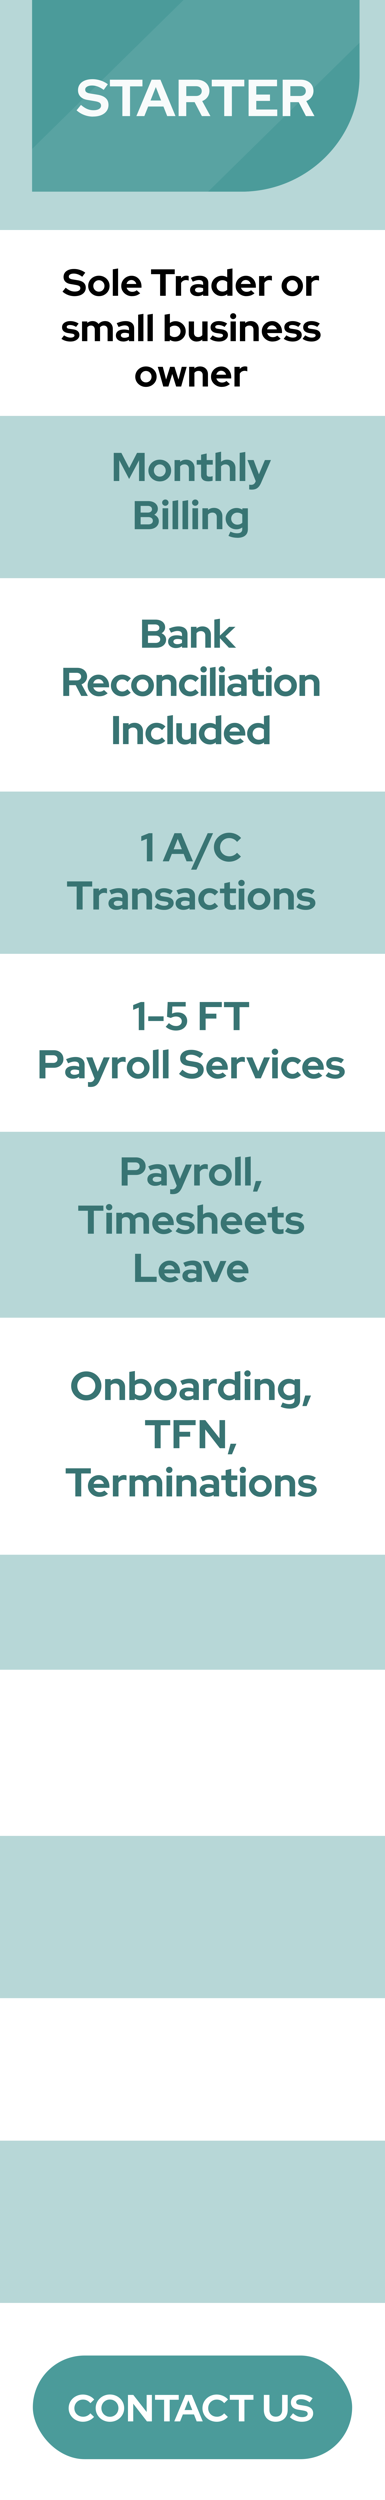 <?xml version="1.0" encoding="UTF-8"?>
<svg xmlns="http://www.w3.org/2000/svg" viewBox="0 0 163 1058">
  <defs>
    <style>
      .cls-1 {
        fill: #dbebeb;
        mix-blend-mode: color-dodge;
        opacity: .1;
      }

      .cls-1, .cls-2, .cls-3, .cls-4, .cls-5, .cls-6, .cls-7 {
        stroke-width: 0px;
      }

      .cls-8 {
        isolation: isolate;
      }

      .cls-3 {
        fill: #f8fbfb;
      }

      .cls-4 {
        fill: #4b9b9a;
      }

      .cls-5 {
        fill: #387473;
      }

      .cls-6 {
        fill: #b7d7d7;
      }

      .cls-7 {
        fill: #fff;
      }
    </style>
  </defs>
  <g class="cls-8">
    <g id="Layer_2" data-name="Layer 2">
      <g id="Layer_5" data-name="Layer 5">
        <g>
          <g>
            <rect class="cls-7" x="0" width="163" height="1058"/>
            <rect class="cls-6" width="163" height="97.34"/>
            <rect class="cls-6" y="176.01" width="163" height="68.67"/>
            <rect class="cls-6" y="334.99" width="163" height="68.67"/>
            <rect class="cls-6" y="478.98" width="163" height="78.67"/>
            <rect class="cls-6" y="657.96" width="163" height="48.67"/>
            <rect class="cls-6" y="776.95" width="163" height="68.67"/>
            <rect class="cls-6" y="905.93" width="163" height="68.67"/>
          </g>
          <path class="cls-4" d="M13.6,0v81.11h88.58c27.63,0,50.03-22.02,50.03-49.18V0H13.6Z"/>
          <polygon class="cls-1" points="152.21 18.1 152.21 0 77.7 0 13.6 63.02 13.6 81.11 88.11 81.11 152.21 18.1"/>
          <g>
            <rect class="cls-4" x="13.9" y="996.86" width="135.19" height="43.86" rx="21.93" ry="21.93"/>
            <g>
              <path class="cls-7" d="M35.13,1024.89c-.85,0-1.64-.15-2.38-.44-.74-.29-1.38-.7-1.93-1.22s-.98-1.13-1.29-1.83c-.31-.7-.46-1.45-.46-2.26s.16-1.58.46-2.28c.31-.7.74-1.31,1.29-1.83s1.2-.93,1.93-1.22c.73-.29,1.52-.44,2.37-.44.63,0,1.24.09,1.82.26.59.17,1.13.41,1.64.72.5.31.94.68,1.29,1.12l-1.6,1.55c-.41-.5-.89-.88-1.42-1.14s-1.11-.38-1.73-.38c-.51,0-.99.09-1.43.28-.45.19-.83.44-1.16.77s-.58.71-.76,1.15c-.18.44-.28.93-.28,1.45s.09.99.28,1.43c.18.44.44.83.78,1.15.34.33.73.58,1.18.76s.94.27,1.47.27c.6,0,1.16-.12,1.68-.37.52-.25.98-.6,1.38-1.06l1.55,1.5c-.36.43-.79.79-1.29,1.1s-1.04.55-1.62.71c-.58.17-1.17.25-1.78.25Z"/>
              <path class="cls-7" d="M46.53,1024.9c-.85,0-1.63-.15-2.36-.44-.73-.29-1.36-.7-1.91-1.23s-.98-1.14-1.29-1.84c-.31-.7-.46-1.45-.46-2.26s.16-1.57.46-2.26c.31-.7.74-1.31,1.29-1.84s1.18-.94,1.91-1.23c.73-.29,1.51-.44,2.36-.44s1.64.15,2.37.44c.73.29,1.37.7,1.92,1.23s.97,1.14,1.28,1.84c.3.7.46,1.45.46,2.26s-.15,1.57-.46,2.26c-.3.7-.73,1.31-1.28,1.84s-1.19.94-1.92,1.23c-.73.29-1.52.44-2.37.44ZM46.53,1022.78c.52,0,1-.09,1.43-.28.43-.19.81-.44,1.14-.77.33-.33.58-.71.76-1.16s.28-.93.28-1.44-.09-1.01-.28-1.45-.44-.83-.76-1.15-.71-.58-1.14-.77c-.43-.19-.91-.28-1.43-.28s-.98.09-1.42.28c-.43.19-.81.44-1.14.77s-.58.71-.76,1.15c-.18.44-.28.92-.28,1.43s.09,1.01.28,1.46c.18.45.44.83.76,1.16.33.33.71.58,1.14.77.43.19.91.28,1.42.28Z"/>
              <path class="cls-7" d="M54.18,1024.73v-11.2h2.25l5.66,7.23v-7.23h2.21v11.2h-2.08l-5.81-7.49v7.49h-2.23Z"/>
              <path class="cls-7" d="M69.48,1024.73v-9.15h-3.84v-2.05h10.02v2.05h-3.82v9.15h-2.36Z"/>
              <path class="cls-7" d="M73.79,1024.73l4.69-11.2h2.72l4.64,11.2h-2.56l-1.16-2.94h-4.7l-1.17,2.94h-2.46ZM78.15,1019.93h3.25l-1.63-4.13-1.63,4.13Z"/>
              <path class="cls-7" d="M91.78,1024.89c-.85,0-1.64-.15-2.38-.44-.74-.29-1.38-.7-1.93-1.22s-.98-1.13-1.29-1.83c-.31-.7-.46-1.45-.46-2.26s.16-1.58.46-2.28c.31-.7.74-1.31,1.29-1.83s1.2-.93,1.93-1.22c.73-.29,1.52-.44,2.37-.44.63,0,1.24.09,1.82.26.59.17,1.13.41,1.64.72.5.31.94.68,1.29,1.12l-1.6,1.55c-.41-.5-.89-.88-1.42-1.14s-1.11-.38-1.73-.38c-.51,0-.99.09-1.43.28-.45.19-.83.44-1.16.77s-.58.71-.76,1.15c-.18.44-.28.93-.28,1.45s.09.99.28,1.43c.18.44.44.83.78,1.15.34.33.73.58,1.18.76s.94.27,1.47.27c.6,0,1.16-.12,1.68-.37.52-.25.98-.6,1.38-1.06l1.55,1.5c-.36.43-.79.79-1.29,1.1s-1.04.55-1.62.71c-.58.17-1.17.25-1.78.25Z"/>
              <path class="cls-7" d="M101.12,1024.73v-9.15h-3.84v-2.05h10.02v2.05h-3.82v9.15h-2.36Z"/>
              <path class="cls-7" d="M116.76,1024.89c-1.03,0-1.92-.2-2.68-.61s-1.34-.98-1.75-1.74c-.41-.75-.62-1.63-.62-2.65v-6.37h2.36v6.37c0,.58.11,1.08.33,1.51.22.43.54.76.94.99s.88.34,1.42.34,1.01-.11,1.42-.34.71-.56.94-.99c.22-.43.33-.94.33-1.51v-6.37h2.34v6.37c0,1-.21,1.88-.62,2.63-.41.75-1,1.33-1.75,1.74-.75.41-1.65.62-2.68.62Z"/>
              <path class="cls-7" d="M127.76,1024.89c-.92,0-1.82-.17-2.7-.5s-1.66-.81-2.34-1.43l1.35-1.66c.66.58,1.3.99,1.91,1.25.61.26,1.26.38,1.95.38.48,0,.89-.06,1.24-.17.35-.11.62-.28.81-.49.19-.21.29-.46.29-.75,0-.38-.14-.68-.42-.89-.28-.21-.77-.37-1.45-.49l-2.26-.38c-.97-.16-1.7-.5-2.21-1.01-.5-.51-.76-1.17-.76-1.98,0-.69.18-1.3.54-1.81.36-.51.88-.9,1.55-1.18.67-.27,1.46-.41,2.38-.41.83,0,1.67.14,2.5.42.83.28,1.56.66,2.21,1.15l-1.27,1.73c-1.19-.9-2.39-1.34-3.6-1.34-.42,0-.79.05-1.11.16s-.56.25-.72.44-.25.41-.25.66c0,.34.12.61.37.79.25.19.67.33,1.25.42l2.15.35c1.14.18,1.99.54,2.56,1.06.56.53.85,1.22.85,2.09,0,.73-.2,1.36-.59,1.9-.39.54-.95.96-1.67,1.25-.72.29-1.57.44-2.55.44Z"/>
            </g>
          </g>
          <path class="cls-4" d="M13.6,0v81.11h88.58c27.63,0,50.03-22.02,50.03-49.18V0H13.6Z"/>
          <polygon class="cls-1" points="152.21 18.1 152.21 0 77.7 0 13.6 63.02 13.6 81.11 88.11 81.11 152.21 18.1"/>
          <g>
            <g>
              <path class="cls-5" d="M48.16,203.56v-11.9h3.22l3.32,6.43,3.32-6.43h3.22v11.9h-2.37v-8.75l-4.2,7.9-4.18-7.94v8.79h-2.32Z"/>
              <path class="cls-5" d="M67.64,203.73c-.9,0-1.71-.2-2.44-.61-.73-.41-1.3-.96-1.73-1.65-.43-.69-.64-1.47-.64-2.33s.21-1.64.63-2.34c.42-.7,1-1.25,1.73-1.66.73-.41,1.55-.61,2.45-.61s1.71.2,2.45.61c.73.41,1.31.96,1.73,1.66.42.7.63,1.48.63,2.34s-.21,1.64-.63,2.33-.99,1.24-1.72,1.65c-.73.41-1.54.61-2.46.61ZM67.64,201.7c.47,0,.9-.11,1.27-.34.38-.23.67-.54.9-.93s.34-.82.34-1.3-.11-.92-.34-1.31-.52-.69-.9-.93c-.37-.23-.8-.35-1.27-.35s-.88.12-1.26.35c-.38.23-.68.54-.9.93-.22.39-.33.82-.33,1.31s.11.91.33,1.3c.22.39.52.7.9.93.38.23.8.34,1.26.34Z"/>
              <path class="cls-5" d="M73.9,203.56v-8.86h2.37v.73c.68-.6,1.52-.9,2.52-.9.7,0,1.32.15,1.86.45.54.3.95.71,1.25,1.24s.45,1.14.45,1.84v5.49h-2.37v-5.15c0-.58-.17-1.03-.5-1.37-.33-.33-.79-.5-1.37-.5-.4,0-.76.08-1.07.23s-.57.37-.78.65v6.14h-2.37Z"/>
              <path class="cls-5" d="M88.17,203.69c-1,0-1.76-.22-2.27-.67-.51-.45-.77-1.1-.77-1.96v-4.42h-1.85v-1.94h1.85v-2.26l2.37-.53v2.79h2.58v1.94h-2.58v3.94c0,.41.09.7.28.88.18.18.51.26.97.26.23,0,.44-.01.63-.04.19-.03.4-.08.63-.16v1.92c-.24.08-.54.14-.91.19s-.67.07-.92.07Z"/>
              <path class="cls-5" d="M91.23,203.56v-11.9l2.37-.51v4.28c.68-.6,1.52-.9,2.52-.9.7,0,1.32.15,1.86.45.54.3.95.71,1.25,1.24s.45,1.14.45,1.84v5.49h-2.37v-5.15c0-.58-.17-1.03-.5-1.37-.33-.33-.79-.5-1.37-.5-.4,0-.76.08-1.07.23-.31.15-.57.37-.78.65v6.14h-2.37Z"/>
              <path class="cls-5" d="M101.48,203.56v-11.9l2.37-.39v12.29h-2.37Z"/>
              <path class="cls-5" d="M106.58,207.21c-.21,0-.41,0-.6-.03-.19-.02-.35-.04-.48-.06v-2.01c.23.05.51.07.83.07.86,0,1.46-.4,1.8-1.21l.14-.34-3.51-8.94h2.61l2.25,6.04,2.54-6.04h2.56l-4.15,9.57c-.31.71-.65,1.29-1.02,1.72-.37.43-.79.74-1.27.94-.48.19-1.05.29-1.7.29Z"/>
              <path class="cls-5" d="M57.04,223.96v-11.9h5.69c.82,0,1.53.14,2.14.41s1.09.65,1.44,1.15c.35.49.52,1.06.52,1.71,0,.52-.14,1-.41,1.44-.27.44-.64.79-1.1,1.06.59.27,1.05.64,1.4,1.1.35.46.52.99.52,1.58,0,.68-.18,1.28-.53,1.8-.35.52-.85.93-1.49,1.22s-1.38.43-2.22.43h-5.97ZM59.54,216.92h3.03c.54,0,.97-.13,1.29-.38.32-.25.48-.6.48-1.03s-.16-.77-.48-1.03c-.32-.25-.75-.38-1.29-.38h-3.03v2.82ZM59.54,221.92h3.27c.58,0,1.04-.14,1.38-.42.35-.28.52-.65.52-1.11s-.17-.85-.52-1.13c-.35-.28-.81-.42-1.38-.42h-3.27v3.08Z"/>
              <path class="cls-5" d="M70,214.04c-.37,0-.69-.13-.95-.39-.27-.26-.4-.57-.4-.94s.13-.69.4-.94c.26-.25.58-.38.95-.38s.7.13.96.38c.26.26.39.57.39.94s-.13.67-.39.94c-.26.26-.58.39-.96.39ZM68.83,223.96v-8.86h2.37v8.86h-2.37Z"/>
              <path class="cls-5" d="M73.05,223.96v-11.9l2.37-.39v12.29h-2.37Z"/>
              <path class="cls-5" d="M77.27,223.96v-11.9l2.37-.39v12.29h-2.37Z"/>
              <path class="cls-5" d="M82.66,214.04c-.37,0-.69-.13-.95-.39-.27-.26-.4-.57-.4-.94s.13-.69.4-.94c.26-.25.58-.38.95-.38s.7.13.96.38c.26.26.39.57.39.94s-.13.67-.39.94c-.26.26-.58.39-.96.39ZM81.48,223.96v-8.86h2.37v8.86h-2.37Z"/>
              <path class="cls-5" d="M85.7,223.96v-8.86h2.37v.73c.68-.6,1.52-.9,2.52-.9.7,0,1.32.15,1.86.45.54.3.95.71,1.25,1.24s.45,1.14.45,1.84v5.49h-2.37v-5.15c0-.58-.17-1.03-.5-1.37-.33-.33-.79-.5-1.37-.5-.4,0-.76.08-1.07.23s-.57.37-.78.65v6.14h-2.37Z"/>
              <path class="cls-5" d="M100.49,227.59c-.69,0-1.36-.07-2.01-.21s-1.23-.34-1.75-.6l.83-1.8c.5.24.98.41,1.45.53s.95.17,1.42.17c.7,0,1.24-.15,1.6-.44.36-.29.54-.74.54-1.33v-.7c-.74.53-1.56.8-2.47.8-.85,0-1.62-.2-2.31-.6-.69-.4-1.23-.95-1.64-1.64-.41-.69-.61-1.46-.61-2.29s.2-1.6.61-2.28c.41-.68.96-1.22,1.67-1.62.7-.4,1.49-.6,2.35-.6.44,0,.87.06,1.28.19.41.12.8.3,1.16.53v-.58h2.33v8.84c0,1.17-.38,2.07-1.15,2.7s-1.87.95-3.31.95ZM100.47,222.03c.44,0,.84-.07,1.19-.21s.66-.34.92-.6v-3.47c-.25-.25-.56-.44-.92-.59-.36-.14-.75-.21-1.17-.21-.5,0-.94.11-1.33.33-.39.22-.7.52-.93.9-.23.38-.35.81-.35,1.28s.11.92.34,1.31c.22.39.54.69.93.92.4.23.84.34,1.32.34Z"/>
            </g>
            <g>
              <path class="cls-5" d="M60.14,274.12v-11.9h5.69c.82,0,1.53.14,2.14.41.61.27,1.09.65,1.43,1.15.35.49.52,1.06.52,1.71,0,.52-.14,1-.41,1.44-.27.44-.64.79-1.1,1.06.59.27,1.05.64,1.4,1.1.35.46.52.99.52,1.58,0,.68-.18,1.28-.53,1.8-.35.52-.85.93-1.49,1.22s-1.38.43-2.22.43h-5.96ZM62.65,267.08h3.03c.54,0,.97-.13,1.29-.38.32-.25.48-.6.48-1.03s-.16-.77-.48-1.03c-.32-.25-.75-.38-1.29-.38h-3.03v2.82ZM62.65,272.08h3.27c.58,0,1.04-.14,1.38-.42.35-.28.52-.65.52-1.11s-.17-.85-.52-1.13c-.35-.28-.81-.42-1.38-.42h-3.27v3.08Z"/>
              <path class="cls-5" d="M74.46,274.27c-.65,0-1.22-.12-1.71-.35-.5-.23-.88-.55-1.16-.96-.28-.41-.42-.88-.42-1.41,0-.85.33-1.51.98-1.98s1.55-.71,2.69-.71c.78,0,1.52.12,2.21.36v-.65c0-.51-.16-.9-.48-1.16-.32-.26-.8-.39-1.42-.39-.38,0-.79.06-1.23.18-.44.12-.95.3-1.52.55l-.87-1.72c.71-.32,1.4-.56,2.05-.71s1.31-.24,1.96-.24c1.21,0,2.15.29,2.83.86.67.57,1.01,1.38,1.01,2.42v5.75h-2.33v-.63c-.37.27-.77.47-1.19.59-.43.12-.89.19-1.4.19ZM73.42,271.5c0,.34.15.61.45.81.3.2.7.3,1.19.3.39,0,.75-.05,1.09-.14.33-.1.63-.24.9-.43v-1.29c-.29-.11-.59-.2-.9-.26-.31-.06-.65-.08-1-.08-.54,0-.97.1-1.27.3-.3.2-.46.47-.46.81Z"/>
              <path class="cls-5" d="M80.84,274.12v-8.86h2.37v.73c.68-.6,1.52-.9,2.52-.9.7,0,1.32.15,1.86.45.54.3.95.71,1.25,1.24s.45,1.14.45,1.84v5.49h-2.37v-5.15c0-.58-.17-1.03-.5-1.37-.33-.33-.79-.5-1.37-.5-.4,0-.76.08-1.07.23-.31.15-.57.37-.78.65v6.14h-2.37Z"/>
              <path class="cls-5" d="M90.74,274.12v-11.9l2.37-.39v7.16l3.89-3.72h2.68l-4.25,4.06,4.51,4.79h-3.03l-3.8-4.05v4.05h-2.37Z"/>
              <path class="cls-5" d="M26.79,294.52v-11.9h5.91c.82,0,1.54.16,2.17.47.63.31,1.12.75,1.47,1.3.35.56.53,1.2.53,1.92s-.21,1.43-.64,2.01c-.43.58-1,1.01-1.71,1.29l2.68,4.91h-2.8l-2.37-4.56h-2.73v4.56h-2.51ZM29.29,287.94h3.18c.56,0,1.02-.15,1.36-.44.34-.29.51-.68.51-1.16s-.17-.86-.51-1.16c-.34-.29-.79-.44-1.36-.44h-3.18v3.2Z"/>
              <path class="cls-5" d="M41.92,294.69c-.9,0-1.71-.2-2.45-.61-.73-.41-1.31-.96-1.74-1.65-.43-.69-.64-1.47-.64-2.33s.21-1.64.61-2.33c.41-.69.97-1.24,1.67-1.65.7-.41,1.49-.61,2.35-.61s1.63.21,2.3.63c.67.42,1.2.99,1.58,1.7.39.71.58,1.52.58,2.43v.61h-6.67c.1.35.27.67.51.95.24.28.53.5.88.66.35.16.73.24,1.13.24s.78-.06,1.12-.19c.34-.12.63-.3.87-.53l1.56,1.39c-.55.44-1.12.77-1.7.97-.58.2-1.24.31-1.96.31ZM39.48,289.21h4.38c-.08-.35-.23-.66-.44-.93-.21-.27-.47-.48-.76-.63-.29-.15-.62-.23-.98-.23s-.7.07-1,.22c-.3.15-.55.35-.75.62-.2.27-.35.58-.44.94Z"/>
              <path class="cls-5" d="M51.67,294.69c-.89,0-1.69-.2-2.4-.6-.71-.4-1.28-.95-1.7-1.65s-.62-1.48-.62-2.34.21-1.66.62-2.35c.42-.69.98-1.24,1.7-1.65.71-.41,1.52-.61,2.4-.61.71,0,1.4.14,2.05.41s1.21.66,1.69,1.17l-1.45,1.51c-.33-.36-.68-.63-1.05-.81-.36-.18-.76-.26-1.18-.26-.46,0-.87.11-1.24.34-.36.23-.65.53-.86.92-.21.39-.32.83-.32,1.33s.11.91.32,1.3c.21.39.51.7.89.92.38.22.8.33,1.26.33.4,0,.78-.08,1.13-.25.35-.16.69-.41,1.01-.74l1.42,1.46c-.46.49-1.01.87-1.66,1.15-.65.28-1.31.42-2.01.42Z"/>
              <path class="cls-5" d="M60.35,294.69c-.9,0-1.71-.2-2.44-.61-.73-.41-1.3-.96-1.73-1.65s-.64-1.47-.64-2.33.21-1.64.63-2.34c.42-.7,1-1.25,1.73-1.66.73-.41,1.55-.61,2.45-.61s1.71.2,2.45.61c.73.41,1.31.96,1.73,1.66.42.7.63,1.48.63,2.34s-.21,1.64-.63,2.33-.99,1.24-1.72,1.65c-.73.41-1.54.61-2.46.61ZM60.35,292.66c.47,0,.9-.11,1.27-.34.37-.23.67-.54.9-.93.23-.39.34-.82.34-1.3s-.11-.92-.34-1.31c-.22-.39-.52-.69-.9-.93-.38-.23-.8-.35-1.27-.35s-.88.12-1.26.35c-.38.23-.68.54-.9.93s-.33.82-.33,1.31.11.91.33,1.3.52.7.9.93c.38.23.8.34,1.26.34Z"/>
              <path class="cls-5" d="M66.26,294.52v-8.86h2.37v.73c.68-.6,1.52-.9,2.52-.9.7,0,1.32.15,1.86.45.54.3.95.71,1.25,1.24s.45,1.14.45,1.84v5.49h-2.37v-5.15c0-.58-.17-1.03-.5-1.37-.33-.33-.79-.5-1.37-.5-.4,0-.76.08-1.07.23-.31.15-.57.37-.78.65v6.14h-2.37Z"/>
              <path class="cls-5" d="M80.47,294.69c-.89,0-1.69-.2-2.4-.6-.71-.4-1.28-.95-1.69-1.65s-.62-1.48-.62-2.34.21-1.66.62-2.35c.42-.69.98-1.24,1.69-1.65s1.52-.61,2.4-.61c.71,0,1.4.14,2.05.41s1.21.66,1.69,1.17l-1.45,1.51c-.33-.36-.68-.63-1.05-.81-.36-.18-.76-.26-1.18-.26-.46,0-.87.11-1.24.34-.36.23-.65.53-.86.92-.21.39-.32.83-.32,1.33s.11.91.32,1.3.51.7.89.92c.38.22.8.33,1.26.33.4,0,.78-.08,1.13-.25.35-.16.69-.41,1.01-.74l1.42,1.46c-.46.49-1.01.87-1.66,1.15-.65.28-1.31.42-2.01.42Z"/>
              <path class="cls-5" d="M86.2,284.61c-.37,0-.69-.13-.95-.39-.27-.26-.4-.57-.4-.94s.13-.69.4-.94c.26-.25.58-.38.95-.38s.7.13.96.38c.26.26.39.57.39.94s-.13.67-.39.94c-.26.26-.58.39-.96.39ZM85.02,294.52v-8.86h2.37v8.86h-2.37Z"/>
              <path class="cls-5" d="M88.89,294.52v-11.9l2.37-.39v12.29h-2.37Z"/>
              <path class="cls-5" d="M93.94,284.61c-.37,0-.69-.13-.95-.39-.27-.26-.4-.57-.4-.94s.13-.69.4-.94c.26-.25.58-.38.95-.38s.7.13.96.38c.26.26.39.57.39.94s-.13.67-.39.94c-.26.26-.58.39-.96.39ZM92.77,294.52v-8.86h2.37v8.86h-2.37Z"/>
              <path class="cls-5" d="M99.51,294.67c-.65,0-1.22-.12-1.71-.35-.5-.23-.88-.55-1.16-.96-.28-.41-.42-.88-.42-1.41,0-.85.33-1.51.98-1.98.65-.47,1.55-.71,2.69-.71.78,0,1.52.12,2.21.36v-.65c0-.51-.16-.9-.48-1.16-.32-.26-.8-.39-1.42-.39-.38,0-.79.06-1.23.18-.44.12-.95.3-1.52.55l-.87-1.72c.71-.32,1.4-.56,2.05-.71s1.31-.24,1.96-.24c1.21,0,2.15.29,2.83.86.67.57,1.01,1.38,1.01,2.42v5.75h-2.33v-.63c-.37.27-.77.47-1.19.59-.43.12-.89.19-1.4.19ZM98.47,291.9c0,.34.15.61.45.81.3.2.7.3,1.19.3.39,0,.75-.05,1.09-.14.33-.1.63-.24.9-.43v-1.29c-.29-.11-.59-.2-.9-.26-.31-.06-.65-.08-1-.08-.54,0-.97.1-1.27.3-.3.2-.46.47-.46.81Z"/>
              <path class="cls-5" d="M109.9,294.65c-1,0-1.76-.22-2.27-.67-.51-.45-.77-1.1-.77-1.96v-4.42h-1.85v-1.94h1.85v-2.26l2.37-.53v2.79h2.58v1.94h-2.58v3.94c0,.41.09.7.28.88.18.18.51.26.97.26.23,0,.44-.01.63-.04.19-.03.4-.08.63-.16v1.92c-.24.08-.54.14-.91.19s-.67.07-.92.07Z"/>
              <path class="cls-5" d="M113.79,284.61c-.37,0-.69-.13-.95-.39-.27-.26-.4-.57-.4-.94s.13-.69.4-.94c.26-.25.58-.38.95-.38s.7.13.96.38c.26.26.39.57.39.94s-.13.67-.39.94c-.26.26-.58.39-.96.39ZM112.62,294.52v-8.86h2.37v8.86h-2.37Z"/>
              <path class="cls-5" d="M120.88,294.69c-.9,0-1.71-.2-2.44-.61-.73-.41-1.3-.96-1.73-1.65s-.64-1.47-.64-2.33.21-1.64.63-2.34c.42-.7,1-1.25,1.73-1.66s1.55-.61,2.45-.61,1.71.2,2.45.61,1.31.96,1.73,1.66c.42.7.63,1.48.63,2.34s-.21,1.64-.63,2.33c-.42.69-.99,1.24-1.72,1.65-.73.41-1.54.61-2.46.61ZM120.88,292.66c.47,0,.89-.11,1.27-.34s.68-.54.9-.93.34-.82.34-1.3-.11-.92-.34-1.31-.53-.69-.9-.93-.8-.35-1.27-.35-.88.12-1.26.35-.68.54-.9.93-.33.82-.33,1.31.11.91.33,1.3.52.7.9.93.8.34,1.26.34Z"/>
              <path class="cls-5" d="M126.8,294.52v-8.86h2.37v.73c.68-.6,1.52-.9,2.52-.9.7,0,1.32.15,1.86.45.54.3.95.71,1.25,1.24s.45,1.14.45,1.84v5.49h-2.37v-5.15c0-.58-.17-1.03-.5-1.37-.33-.33-.79-.5-1.37-.5-.4,0-.76.08-1.07.23-.31.15-.57.37-.78.65v6.14h-2.37Z"/>
              <path class="cls-5" d="M47.88,314.92v-11.9h2.51v11.9h-2.51Z"/>
              <path class="cls-5" d="M52.08,314.92v-8.86h2.37v.73c.68-.6,1.52-.9,2.52-.9.7,0,1.32.15,1.86.45.54.3.95.71,1.25,1.24s.45,1.14.45,1.84v5.49h-2.37v-5.15c0-.58-.17-1.03-.5-1.37-.33-.33-.79-.5-1.37-.5-.4,0-.76.08-1.07.23-.31.15-.57.37-.78.65v6.14h-2.37Z"/>
              <path class="cls-5" d="M66.3,315.09c-.89,0-1.69-.2-2.4-.6-.71-.4-1.28-.95-1.69-1.65s-.62-1.48-.62-2.34.21-1.65.62-2.35c.42-.69.98-1.24,1.69-1.65s1.52-.61,2.4-.61c.71,0,1.4.14,2.05.41s1.21.66,1.69,1.17l-1.45,1.51c-.33-.36-.68-.63-1.05-.81-.36-.18-.76-.26-1.18-.26-.46,0-.87.11-1.24.34-.36.23-.65.53-.86.92-.21.39-.32.83-.32,1.33s.11.91.32,1.3.51.7.89.92c.38.22.8.33,1.26.33.4,0,.78-.08,1.13-.25.35-.16.69-.41,1.01-.74l1.42,1.46c-.46.49-1.01.87-1.66,1.15-.65.28-1.31.42-2.01.42Z"/>
              <path class="cls-5" d="M70.84,314.92v-11.9l2.37-.39v12.29h-2.37Z"/>
              <path class="cls-5" d="M78.21,315.09c-.69,0-1.31-.15-1.84-.45-.54-.3-.96-.72-1.26-1.25s-.46-1.15-.46-1.84v-5.49h2.37v5.15c0,.57.17,1.02.51,1.36.34.34.8.51,1.38.51.39,0,.75-.08,1.06-.23.32-.15.58-.37.79-.65v-6.14h2.37v8.86h-2.37v-.71c-.69.59-1.54.88-2.54.88Z"/>
              <path class="cls-5" d="M88.79,315.04c-.85,0-1.63-.2-2.32-.61-.69-.41-1.24-.95-1.65-1.64s-.61-1.45-.61-2.3.21-1.62.61-2.3c.41-.69.97-1.23,1.67-1.63.7-.4,1.49-.6,2.37-.6.45,0,.88.06,1.3.18.42.12.8.29,1.16.52v-3.62l2.37-.39v12.29h-2.33v-.73c-.74.57-1.59.85-2.56.85ZM89.17,313.05c.44,0,.84-.07,1.2-.21.36-.14.68-.35.94-.64v-3.45c-.27-.26-.58-.46-.95-.61-.37-.15-.77-.22-1.19-.22-.5,0-.94.11-1.34.33-.4.22-.71.53-.94.92s-.35.83-.35,1.32.12.92.35,1.31.54.69.94.92.84.34,1.34.34Z"/>
              <path class="cls-5" d="M99.6,315.09c-.9,0-1.71-.2-2.45-.61-.73-.41-1.31-.96-1.74-1.65s-.64-1.47-.64-2.33.2-1.64.61-2.33c.41-.69.96-1.24,1.67-1.65.7-.41,1.49-.61,2.35-.61s1.63.21,2.3.63,1.2.99,1.58,1.7c.39.71.58,1.52.58,2.43v.61h-6.67c.1.35.27.67.51.95.24.28.53.5.88.66s.73.24,1.13.24.78-.06,1.12-.19c.34-.12.63-.3.87-.53l1.56,1.39c-.55.44-1.12.77-1.7.97-.58.2-1.24.31-1.96.31ZM97.16,309.61h4.38c-.08-.35-.23-.66-.44-.93-.21-.27-.47-.48-.76-.63-.29-.15-.62-.23-.98-.23s-.7.07-1,.22c-.3.15-.55.35-.75.62-.2.27-.35.58-.44.94Z"/>
              <path class="cls-5" d="M109.21,315.04c-.85,0-1.63-.2-2.32-.61-.69-.41-1.24-.95-1.65-1.64s-.61-1.45-.61-2.3.21-1.62.61-2.3c.41-.69.97-1.23,1.67-1.63.7-.4,1.49-.6,2.37-.6.45,0,.88.06,1.3.18.42.12.8.29,1.16.52v-3.62l2.37-.39v12.29h-2.33v-.73c-.74.57-1.59.85-2.56.85ZM109.59,313.05c.44,0,.84-.07,1.2-.21.36-.14.68-.35.94-.64v-3.45c-.27-.26-.58-.46-.95-.61-.37-.15-.77-.22-1.19-.22-.5,0-.94.11-1.34.33-.4.22-.71.53-.94.92s-.35.83-.35,1.32.12.92.35,1.31.54.69.94.92.84.34,1.34.34Z"/>
            </g>
            <g>
              <path class="cls-5" d="M62.18,364.51v-9.54l-2.37.97v-2.04l3.23-1.29h1.5v11.9h-2.37Z"/>
              <path class="cls-5" d="M68.89,364.51l4.98-11.9h2.89l4.93,11.9h-2.71l-1.23-3.13h-5l-1.25,3.13h-2.61ZM73.52,359.41h3.46l-1.73-4.39-1.73,4.39Z"/>
              <path class="cls-5" d="M80.89,368.05l7.04-15.44h2.28l-7.04,15.44h-2.28Z"/>
              <path class="cls-5" d="M97,364.68c-.9,0-1.74-.16-2.52-.47s-1.47-.75-2.05-1.3c-.58-.56-1.04-1.2-1.37-1.95-.33-.74-.49-1.54-.49-2.41s.16-1.68.49-2.42c.33-.74.79-1.39,1.38-1.95s1.27-.99,2.05-1.3c.78-.31,1.62-.47,2.52-.47.67,0,1.31.09,1.94.27.62.18,1.2.44,1.74.77s.99.73,1.38,1.19l-1.7,1.65c-.44-.53-.94-.94-1.51-1.21s-1.18-.41-1.84-.41c-.54,0-1.05.1-1.52.3s-.88.47-1.23.82-.62.75-.81,1.22-.29.98-.29,1.54.1,1.05.29,1.52c.2.47.47.88.83,1.22s.78.62,1.25.81c.48.19,1,.29,1.56.29.63,0,1.23-.13,1.78-.39.55-.26,1.04-.63,1.47-1.12l1.64,1.6c-.38.45-.84.84-1.37,1.17-.53.33-1.1.58-1.72.76-.62.18-1.25.26-1.89.26Z"/>
              <path class="cls-5" d="M32.46,384.91v-9.72h-4.08v-2.18h10.65v2.18h-4.06v9.72h-2.51Z"/>
              <path class="cls-5" d="M39.53,384.91v-8.86h2.37v.99c.29-.39.63-.68,1.04-.88.4-.2.86-.31,1.37-.31.44.01.77.08.99.2v2.04c-.17-.08-.36-.14-.57-.18-.21-.04-.42-.06-.64-.06-.46,0-.88.11-1.26.34-.38.23-.69.55-.92.97v5.75h-2.37Z"/>
              <path class="cls-5" d="M49.21,385.06c-.65,0-1.22-.12-1.71-.35-.5-.23-.88-.55-1.16-.96-.28-.41-.42-.88-.42-1.41,0-.85.33-1.51.98-1.98s1.55-.71,2.69-.71c.78,0,1.52.12,2.21.36v-.65c0-.51-.16-.9-.48-1.16-.32-.26-.79-.39-1.42-.39-.38,0-.79.06-1.23.18-.44.12-.95.3-1.52.55l-.86-1.72c.71-.32,1.4-.56,2.05-.71s1.31-.24,1.96-.24c1.21,0,2.15.29,2.83.86.67.57,1.01,1.38,1.01,2.42v5.75h-2.33v-.63c-.37.27-.77.47-1.19.59-.43.12-.89.19-1.4.19ZM48.17,382.29c0,.34.15.61.45.81s.7.3,1.19.3c.39,0,.75-.05,1.09-.14.33-.1.63-.24.9-.43v-1.29c-.29-.11-.59-.2-.9-.26-.31-.06-.65-.08-1-.08-.54,0-.96.1-1.27.3s-.46.47-.46.81Z"/>
              <path class="cls-5" d="M55.94,384.91v-8.86h2.37v.73c.68-.6,1.52-.9,2.52-.9.7,0,1.32.15,1.86.45.54.3.95.71,1.25,1.24s.45,1.14.45,1.84v5.49h-2.37v-5.15c0-.58-.17-1.03-.5-1.37-.33-.33-.79-.5-1.37-.5-.4,0-.76.08-1.07.23-.31.15-.57.37-.78.65v6.14h-2.37Z"/>
              <path class="cls-5" d="M69.56,385.08c-.83,0-1.6-.1-2.3-.31s-1.31-.51-1.83-.91l1.18-1.55c.52.34,1.02.6,1.5.77s.95.25,1.43.25c.53,0,.95-.09,1.27-.26.32-.18.48-.4.48-.69,0-.23-.09-.41-.27-.54-.18-.14-.46-.23-.86-.29l-1.73-.25c-.9-.14-1.58-.42-2.04-.86-.46-.44-.69-1.01-.69-1.73,0-.58.15-1.07.46-1.49s.74-.74,1.3-.97c.56-.23,1.22-.35,2-.35.66,0,1.3.09,1.93.27.63.18,1.22.46,1.77.83l-1.14,1.51c-.5-.31-.97-.53-1.42-.66-.45-.14-.91-.2-1.37-.2-.43,0-.77.08-1.03.24-.26.16-.39.37-.39.63,0,.24.09.43.28.56.18.14.5.23.95.29l1.71.25c.9.12,1.58.41,2.06.84.47.44.71,1,.71,1.69,0,.57-.17,1.07-.52,1.5-.35.44-.81.78-1.4,1.04s-1.26.38-2.02.38Z"/>
              <path class="cls-5" d="M77.64,385.06c-.65,0-1.22-.12-1.71-.35-.5-.23-.88-.55-1.16-.96-.28-.41-.42-.88-.42-1.41,0-.85.33-1.51.98-1.98s1.55-.71,2.69-.71c.78,0,1.52.12,2.21.36v-.65c0-.51-.16-.9-.48-1.16-.32-.26-.8-.39-1.42-.39-.38,0-.79.06-1.23.18-.44.12-.95.3-1.52.55l-.87-1.72c.71-.32,1.4-.56,2.05-.71s1.31-.24,1.96-.24c1.21,0,2.15.29,2.83.86.67.57,1.01,1.38,1.01,2.42v5.75h-2.33v-.63c-.37.27-.77.47-1.19.59-.43.12-.89.19-1.4.19ZM76.6,382.29c0,.34.15.61.45.81.3.2.7.3,1.19.3.39,0,.75-.05,1.09-.14.33-.1.63-.24.9-.43v-1.29c-.29-.11-.59-.2-.9-.26-.31-.06-.65-.08-1-.08-.54,0-.97.1-1.27.3-.3.2-.46.47-.46.81Z"/>
              <path class="cls-5" d="M88.67,385.08c-.89,0-1.69-.2-2.4-.6-.71-.4-1.28-.95-1.69-1.65s-.62-1.48-.62-2.34.21-1.65.62-2.35c.42-.69.98-1.24,1.69-1.65s1.52-.61,2.4-.61c.71,0,1.4.14,2.05.41s1.21.66,1.69,1.17l-1.45,1.51c-.33-.36-.68-.63-1.05-.81-.36-.18-.76-.26-1.18-.26-.46,0-.87.11-1.24.34-.36.23-.65.53-.86.92-.21.39-.32.83-.32,1.33s.11.91.32,1.3.51.7.89.92c.38.22.8.33,1.26.33.4,0,.78-.08,1.13-.25.35-.16.69-.41,1.01-.74l1.42,1.46c-.46.49-1.01.87-1.66,1.15-.65.28-1.31.42-2.01.42Z"/>
              <path class="cls-5" d="M98.01,385.05c-1,0-1.76-.22-2.27-.67-.51-.45-.77-1.1-.77-1.96v-4.42h-1.85v-1.94h1.85v-2.26l2.37-.53v2.79h2.58v1.94h-2.58v3.94c0,.41.09.7.28.88.18.18.51.26.97.26.23,0,.44-.01.63-.04s.4-.08.63-.16v1.92c-.24.08-.54.14-.91.19-.36.05-.67.07-.93.07Z"/>
              <path class="cls-5" d="M102.24,375c-.37,0-.69-.13-.95-.39-.27-.26-.4-.57-.4-.94s.13-.69.4-.94c.26-.25.58-.38.95-.38s.7.13.96.38c.26.26.39.57.39.94s-.13.67-.39.94c-.26.26-.58.39-.96.39ZM101.07,384.91v-8.86h2.37v8.86h-2.37Z"/>
              <path class="cls-5" d="M109.68,385.08c-.9,0-1.71-.2-2.44-.61-.73-.41-1.3-.96-1.73-1.65-.43-.69-.64-1.47-.64-2.33s.21-1.64.63-2.34c.42-.7,1-1.25,1.73-1.66.73-.41,1.55-.61,2.45-.61s1.71.2,2.45.61c.73.41,1.31.96,1.73,1.66.42.7.63,1.48.63,2.34s-.21,1.64-.63,2.33-.99,1.24-1.72,1.65c-.73.41-1.54.61-2.46.61ZM109.68,383.06c.47,0,.9-.11,1.27-.34.38-.23.67-.54.9-.93s.34-.82.34-1.3-.11-.92-.34-1.31-.52-.69-.9-.93c-.37-.23-.8-.35-1.27-.35s-.88.12-1.26.35c-.38.23-.68.54-.9.93-.22.39-.33.82-.33,1.31s.11.91.33,1.3c.22.39.52.7.9.93.38.23.8.34,1.26.34Z"/>
              <path class="cls-5" d="M115.94,384.91v-8.86h2.37v.73c.68-.6,1.52-.9,2.52-.9.7,0,1.32.15,1.86.45.54.3.95.71,1.25,1.24s.45,1.14.45,1.84v5.49h-2.37v-5.15c0-.58-.17-1.03-.5-1.37-.33-.33-.79-.5-1.37-.5-.4,0-.76.08-1.07.23-.31.15-.57.37-.78.65v6.14h-2.37Z"/>
              <path class="cls-5" d="M129.56,385.08c-.83,0-1.6-.1-2.3-.31s-1.31-.51-1.83-.91l1.18-1.55c.52.34,1.02.6,1.5.77.48.17.95.25,1.43.25.53,0,.95-.09,1.27-.26.32-.18.48-.4.48-.69,0-.23-.09-.41-.27-.54-.18-.14-.46-.23-.86-.29l-1.73-.25c-.9-.14-1.58-.42-2.04-.86-.46-.44-.69-1.01-.69-1.73,0-.58.15-1.07.46-1.49s.74-.74,1.3-.97c.56-.23,1.22-.35,2-.35.66,0,1.3.09,1.93.27s1.22.46,1.77.83l-1.14,1.51c-.5-.31-.97-.53-1.42-.66-.45-.14-.91-.2-1.37-.2-.43,0-.77.08-1.03.24-.26.16-.39.37-.39.63,0,.24.09.43.28.56.18.14.5.23.95.29l1.71.25c.9.12,1.58.41,2.06.84.47.44.71,1,.71,1.69,0,.57-.17,1.07-.52,1.5-.35.44-.81.78-1.4,1.04s-1.26.38-2.02.38Z"/>
            </g>
            <g>
              <path class="cls-5" d="M58.75,435.95v-9.54l-2.37.97v-2.04l3.23-1.29h1.5v11.9h-2.37Z"/>
              <path class="cls-5" d="M62.76,432.09v-1.97h6.5v1.97h-6.5Z"/>
              <path class="cls-5" d="M74.5,436.13c-1.67,0-3.12-.53-4.34-1.6l1.35-1.55c.52.43,1.02.74,1.5.94s1.01.29,1.59.29c.47,0,.88-.08,1.23-.25.35-.17.62-.41.82-.71.2-.31.3-.66.3-1.07,0-.58-.23-1.05-.68-1.43-.46-.37-1.05-.56-1.77-.56-.36,0-.71.05-1.07.15s-.73.25-1.11.46l-1.61-.48.28-6.27h7.63v1.9h-5.64l-.14,3.01c.43-.2.83-.34,1.22-.41.39-.07.77-.1,1.15-.1.82,0,1.53.15,2.13.45.61.3,1.08.72,1.41,1.27.33.54.5,1.18.5,1.9,0,.8-.2,1.51-.6,2.12s-.95,1.09-1.67,1.43c-.71.34-1.54.51-2.49.51Z"/>
              <path class="cls-5" d="M84.56,435.95v-11.9h9.35v2.14h-6.85v2.8h4.55v2.07h-4.55v4.88h-2.51Z"/>
              <path class="cls-5" d="M98.91,435.95v-9.72h-4.08v-2.18h10.65v2.18h-4.06v9.72h-2.51Z"/>
              <path class="cls-5" d="M16.73,456.35v-11.9h6.07c.79,0,1.5.16,2.1.48s1.08.76,1.43,1.32.52,1.21.52,1.95-.17,1.33-.52,1.89-.82.99-1.44,1.31-1.31.48-2.09.48h-3.56v4.49h-2.51ZM19.24,449.82h3.29c.54,0,.98-.15,1.31-.44.33-.29.49-.69.49-1.17s-.16-.9-.49-1.19c-.33-.29-.76-.44-1.31-.44h-3.29v3.25Z"/>
              <path class="cls-5" d="M30.89,456.5c-.65,0-1.22-.12-1.71-.35-.5-.23-.88-.55-1.16-.96-.28-.41-.42-.88-.42-1.41,0-.85.33-1.51.98-1.98s1.55-.71,2.69-.71c.78,0,1.52.12,2.21.36v-.65c0-.51-.16-.9-.48-1.16-.32-.26-.79-.39-1.42-.39-.38,0-.79.06-1.23.18-.44.12-.95.3-1.52.55l-.86-1.72c.71-.32,1.4-.56,2.05-.71s1.31-.24,1.96-.24c1.21,0,2.15.29,2.83.86.67.57,1.01,1.38,1.01,2.42v5.75h-2.33v-.63c-.37.27-.77.47-1.19.59-.43.12-.89.19-1.4.19ZM29.85,453.73c0,.34.15.61.45.81s.7.3,1.19.3c.39,0,.75-.05,1.09-.14.33-.1.63-.24.9-.43v-1.29c-.29-.11-.59-.2-.9-.26-.31-.06-.65-.08-1-.08-.54,0-.96.1-1.27.3s-.46.47-.46.81Z"/>
              <path class="cls-5" d="M38.33,460c-.21,0-.41,0-.6-.03s-.35-.04-.48-.06v-2.01c.23.05.51.07.83.07.86,0,1.46-.4,1.8-1.21l.14-.34-3.51-8.94h2.61l2.25,6.04,2.54-6.04h2.56l-4.15,9.57c-.31.71-.65,1.29-1.02,1.72-.37.43-.79.74-1.27.94-.48.19-1.05.29-1.7.29Z"/>
              <path class="cls-5" d="M47.42,456.35v-8.86h2.37v.99c.29-.39.63-.68,1.04-.88.4-.2.86-.31,1.37-.31.44.01.77.08.99.2v2.04c-.17-.08-.36-.14-.57-.18-.21-.04-.42-.06-.64-.06-.46,0-.88.11-1.26.34-.38.23-.69.55-.92.97v5.75h-2.37Z"/>
              <path class="cls-5" d="M58.51,456.52c-.9,0-1.71-.2-2.44-.61-.73-.41-1.3-.96-1.73-1.65s-.64-1.47-.64-2.33.21-1.64.63-2.34c.42-.7,1-1.25,1.73-1.66.73-.41,1.55-.61,2.45-.61s1.71.2,2.45.61c.73.41,1.31.96,1.73,1.66.42.7.63,1.48.63,2.34s-.21,1.64-.63,2.33-.99,1.24-1.72,1.65c-.73.41-1.54.61-2.46.61ZM58.51,454.49c.47,0,.9-.11,1.27-.34.37-.23.67-.54.9-.93.23-.39.34-.82.34-1.3s-.11-.92-.34-1.31c-.22-.39-.52-.69-.9-.93-.38-.23-.8-.35-1.27-.35s-.88.12-1.26.35c-.38.23-.68.54-.9.93s-.33.82-.33,1.31.11.91.33,1.3.52.7.9.93c.38.23.8.34,1.26.34Z"/>
              <path class="cls-5" d="M64.76,456.35v-11.9l2.37-.39v12.29h-2.37Z"/>
              <path class="cls-5" d="M68.98,456.35v-11.9l2.37-.39v12.29h-2.37Z"/>
              <path class="cls-5" d="M81.16,456.52c-.98,0-1.94-.18-2.87-.54-.93-.36-1.76-.86-2.49-1.52l1.43-1.77c.7.61,1.38,1.05,2.03,1.33s1.34.41,2.07.41c.51,0,.95-.06,1.31-.18.37-.12.65-.29.86-.52.2-.23.3-.49.3-.8,0-.41-.15-.72-.45-.94-.3-.22-.81-.39-1.54-.52l-2.4-.41c-1.03-.17-1.81-.53-2.34-1.07s-.8-1.25-.8-2.11c0-.74.19-1.38.58-1.92.39-.54.93-.96,1.64-1.25.71-.29,1.55-.43,2.53-.43.89,0,1.77.15,2.65.44.88.29,1.66.7,2.34,1.22l-1.35,1.84c-1.27-.95-2.54-1.43-3.82-1.43-.45,0-.84.06-1.18.17-.33.11-.59.27-.77.47s-.27.43-.27.71c0,.36.13.64.4.84.26.2.71.35,1.33.45l2.28.37c1.21.19,2.12.57,2.71,1.13.6.56.9,1.3.9,2.22,0,.77-.21,1.44-.62,2.01s-1.01,1.01-1.77,1.33-1.67.47-2.71.47Z"/>
              <path class="cls-5" d="M92.17,456.52c-.9,0-1.71-.2-2.45-.61-.73-.41-1.31-.96-1.74-1.65-.43-.69-.64-1.47-.64-2.33s.21-1.64.61-2.33c.41-.69.97-1.24,1.67-1.65.7-.41,1.49-.61,2.35-.61s1.63.21,2.3.63c.67.42,1.2.99,1.58,1.7.39.71.58,1.52.58,2.43v.61h-6.67c.1.35.27.67.51.95.24.28.53.5.88.66.35.16.73.24,1.13.24s.78-.06,1.12-.19c.34-.12.63-.3.87-.53l1.56,1.39c-.55.44-1.12.77-1.7.97-.58.2-1.24.31-1.96.31ZM89.73,451.04h4.38c-.08-.35-.23-.66-.44-.93-.21-.27-.47-.48-.76-.63-.29-.15-.62-.23-.98-.23s-.7.07-1,.22c-.3.15-.55.35-.75.62-.2.27-.35.58-.44.94Z"/>
              <path class="cls-5" d="M97.89,456.35v-8.86h2.37v.99c.29-.39.63-.68,1.04-.88.4-.2.86-.31,1.37-.31.44.01.77.08.99.2v2.04c-.17-.08-.36-.14-.57-.18-.21-.04-.42-.06-.64-.06-.46,0-.88.11-1.26.34-.38.23-.69.55-.92.97v5.75h-2.37Z"/>
              <path class="cls-5" d="M108.13,456.35l-3.86-8.86h2.58l2.47,5.9,2.46-5.9h2.52l-3.87,8.86h-2.3Z"/>
              <path class="cls-5" d="M116.41,446.43c-.37,0-.69-.13-.95-.39-.27-.26-.4-.57-.4-.94s.13-.69.4-.94c.26-.25.58-.38.95-.38s.7.13.96.38c.26.26.39.57.39.94s-.13.67-.39.94c-.26.26-.58.39-.96.39ZM115.24,456.35v-8.86h2.37v8.86h-2.37Z"/>
              <path class="cls-5" d="M123.76,456.52c-.89,0-1.69-.2-2.4-.6-.71-.4-1.28-.95-1.69-1.65s-.62-1.48-.62-2.34.21-1.65.62-2.35c.42-.69.98-1.24,1.69-1.65s1.52-.61,2.4-.61c.71,0,1.4.14,2.05.41s1.21.66,1.69,1.17l-1.45,1.51c-.33-.36-.68-.63-1.05-.81-.36-.18-.76-.26-1.18-.26-.46,0-.87.11-1.24.34-.36.23-.65.53-.86.92-.21.39-.32.83-.32,1.33s.11.91.32,1.3c.21.39.51.7.89.92.38.22.8.33,1.26.33.4,0,.78-.08,1.13-.25.35-.16.69-.41,1.01-.74l1.42,1.46c-.46.49-1.01.87-1.66,1.15-.65.28-1.31.42-2.01.42Z"/>
              <path class="cls-5" d="M132.8,456.52c-.9,0-1.71-.2-2.45-.61-.73-.41-1.31-.96-1.74-1.65s-.64-1.47-.64-2.33.21-1.64.61-2.33c.41-.69.96-1.24,1.67-1.65.7-.41,1.49-.61,2.35-.61s1.63.21,2.3.63c.67.42,1.2.99,1.58,1.7.39.71.58,1.52.58,2.43v.61h-6.67c.1.35.27.67.51.95.24.28.53.5.88.66s.73.24,1.13.24.78-.06,1.12-.19c.34-.12.63-.3.87-.53l1.56,1.39c-.55.44-1.12.77-1.7.97-.58.2-1.24.31-1.96.31ZM130.37,451.04h4.37c-.08-.35-.23-.66-.44-.93-.21-.27-.47-.48-.76-.63-.29-.15-.62-.23-.98-.23s-.7.07-1,.22c-.3.15-.55.35-.75.62-.2.27-.35.58-.44.94Z"/>
              <path class="cls-5" d="M141.99,456.52c-.83,0-1.6-.1-2.3-.31s-1.31-.51-1.83-.91l1.18-1.55c.52.34,1.02.6,1.5.77.48.17.95.25,1.43.25.53,0,.95-.09,1.27-.26.32-.18.48-.4.48-.69,0-.23-.09-.41-.27-.54-.18-.14-.46-.23-.86-.29l-1.73-.25c-.9-.14-1.58-.42-2.04-.86-.46-.44-.69-1.01-.69-1.73,0-.58.15-1.07.46-1.49s.74-.74,1.3-.97c.56-.23,1.22-.35,2-.35.66,0,1.3.09,1.93.27s1.22.46,1.77.83l-1.14,1.51c-.5-.31-.97-.53-1.42-.66-.45-.14-.91-.2-1.37-.2-.43,0-.77.08-1.03.24-.26.16-.39.37-.39.63,0,.24.09.43.28.56.18.14.5.23.95.29l1.71.25c.9.12,1.58.41,2.06.84.47.44.71,1,.71,1.69,0,.57-.17,1.07-.52,1.5-.35.44-.81.78-1.4,1.04s-1.26.38-2.02.38Z"/>
            </g>
            <g>
              <path class="cls-5" d="M51.52,501.71v-11.9h6.07c.8,0,1.5.16,2.1.48.6.32,1.08.76,1.43,1.32.35.56.52,1.21.52,1.95s-.17,1.33-.52,1.89c-.35.56-.83.99-1.44,1.31-.61.32-1.31.48-2.09.48h-3.56v4.49h-2.51ZM54.03,495.18h3.29c.54,0,.98-.15,1.31-.44.33-.29.49-.69.49-1.17s-.17-.9-.49-1.19c-.33-.29-.76-.44-1.31-.44h-3.29v3.25Z"/>
              <path class="cls-5" d="M65.68,501.86c-.65,0-1.22-.12-1.71-.35-.5-.23-.88-.55-1.16-.96-.28-.41-.42-.88-.42-1.41,0-.85.33-1.51.98-1.98.65-.47,1.55-.71,2.69-.71.78,0,1.52.12,2.21.36v-.65c0-.51-.16-.9-.48-1.16-.32-.26-.8-.39-1.42-.39-.38,0-.79.06-1.23.18-.44.12-.95.3-1.52.55l-.86-1.72c.71-.32,1.4-.56,2.05-.71s1.31-.24,1.96-.24c1.21,0,2.15.29,2.83.86.67.57,1.01,1.38,1.01,2.42v5.75h-2.33v-.63c-.37.27-.77.47-1.19.59-.43.12-.89.19-1.4.19ZM64.64,499.09c0,.34.15.61.45.81s.7.3,1.19.3c.39,0,.75-.05,1.09-.14.33-.1.63-.24.9-.43v-1.29c-.29-.11-.59-.2-.9-.26-.31-.06-.65-.08-1-.08-.54,0-.97.1-1.27.3s-.46.47-.46.81Z"/>
              <path class="cls-5" d="M73.12,505.36c-.21,0-.41,0-.6-.03-.19-.02-.35-.04-.48-.06v-2.01c.23.05.51.07.83.07.87,0,1.46-.4,1.8-1.21l.14-.34-3.51-8.94h2.61l2.25,6.04,2.54-6.04h2.56l-4.15,9.57c-.31.71-.65,1.29-1.02,1.72-.37.43-.79.74-1.27.94-.48.19-1.05.29-1.7.29Z"/>
              <path class="cls-5" d="M82.21,501.71v-8.86h2.37v.99c.29-.39.63-.68,1.04-.88s.86-.31,1.37-.31c.44.01.77.08.99.2v2.04c-.17-.08-.36-.14-.57-.18-.21-.04-.42-.06-.64-.06-.46,0-.88.11-1.26.34-.38.23-.69.55-.92.97v5.75h-2.37Z"/>
              <path class="cls-5" d="M93.3,501.88c-.9,0-1.71-.2-2.44-.61-.73-.41-1.3-.96-1.73-1.65s-.64-1.47-.64-2.33.21-1.64.63-2.34c.42-.7,1-1.25,1.73-1.66s1.55-.61,2.45-.61,1.71.2,2.45.61c.73.41,1.31.96,1.73,1.66.42.7.63,1.48.63,2.34s-.21,1.64-.63,2.33c-.42.69-.99,1.24-1.72,1.65-.73.41-1.54.61-2.46.61ZM93.3,499.86c.47,0,.9-.11,1.27-.34.37-.23.67-.54.9-.93s.34-.82.34-1.3-.11-.92-.34-1.31-.53-.69-.9-.93c-.38-.23-.8-.35-1.27-.35s-.88.12-1.26.35-.68.54-.9.93-.33.82-.33,1.31.11.91.33,1.3.52.7.9.93.8.34,1.26.34Z"/>
              <path class="cls-5" d="M99.55,501.71v-11.9l2.37-.39v12.29h-2.37Z"/>
              <path class="cls-5" d="M103.77,501.71v-11.9l2.37-.39v12.29h-2.37Z"/>
              <path class="cls-5" d="M107.11,504.28l1.18-4.47h2.46l-1.85,4.47h-1.78Z"/>
              <path class="cls-5" d="M37.21,522.11v-9.72h-4.08v-2.18h10.65v2.18h-4.06v9.72h-2.51Z"/>
              <path class="cls-5" d="M46.2,512.2c-.37,0-.69-.13-.95-.39-.26-.26-.4-.57-.4-.94s.13-.69.4-.94c.27-.25.58-.38.95-.38s.7.13.96.38c.26.26.39.57.39.94s-.13.67-.39.94c-.26.26-.58.39-.96.39ZM45.03,522.11v-8.86h2.37v8.86h-2.37Z"/>
              <path class="cls-5" d="M49.25,522.11v-8.86h2.37v.68c.65-.57,1.43-.85,2.35-.85.59,0,1.11.12,1.57.35.46.23.84.56,1.14.98.37-.43.8-.76,1.31-.99.5-.23,1.06-.34,1.67-.34.68,0,1.28.15,1.79.45.51.3.92.71,1.21,1.24s.44,1.14.44,1.84v5.49h-2.35v-5.15c0-.58-.16-1.03-.47-1.37-.31-.33-.73-.5-1.25-.5-.36,0-.68.07-.98.22s-.54.37-.75.66l.04.31c.01.1.02.22.02.34v5.49h-2.37v-5.15c0-.58-.15-1.03-.46-1.37-.3-.33-.72-.5-1.24-.5-.36,0-.68.07-.96.2-.28.14-.52.34-.72.61v6.21h-2.37Z"/>
              <path class="cls-5" d="M69.3,522.28c-.9,0-1.71-.2-2.45-.61-.73-.41-1.31-.96-1.74-1.65s-.64-1.47-.64-2.33.21-1.64.61-2.33c.41-.69.96-1.24,1.67-1.65.7-.41,1.49-.61,2.35-.61s1.63.21,2.3.63c.67.42,1.2.99,1.58,1.7.39.71.58,1.52.58,2.43v.61h-6.67c.1.35.27.67.51.95.24.28.53.5.88.66s.73.24,1.13.24.78-.06,1.12-.19c.34-.12.63-.3.87-.53l1.56,1.39c-.55.44-1.12.77-1.7.97-.58.2-1.24.31-1.96.31ZM66.87,516.81h4.37c-.08-.35-.23-.66-.44-.93-.21-.27-.47-.48-.76-.63-.29-.15-.62-.23-.98-.23s-.7.07-1,.22c-.3.15-.55.35-.75.62-.2.27-.35.58-.44.94Z"/>
              <path class="cls-5" d="M78.48,522.28c-.83,0-1.6-.1-2.3-.31s-1.31-.51-1.83-.91l1.18-1.55c.52.34,1.02.6,1.5.77.48.17.95.25,1.43.25.53,0,.95-.09,1.27-.26.32-.18.48-.4.48-.69,0-.23-.09-.41-.27-.54-.18-.14-.46-.23-.86-.29l-1.73-.25c-.9-.14-1.58-.42-2.04-.86-.46-.44-.69-1.01-.69-1.73,0-.58.15-1.07.46-1.49s.74-.74,1.3-.97c.56-.23,1.22-.35,2-.35.66,0,1.3.09,1.93.27s1.22.46,1.77.83l-1.14,1.51c-.5-.31-.97-.53-1.42-.66-.45-.14-.91-.2-1.37-.2-.43,0-.77.08-1.03.24-.26.16-.39.37-.39.63,0,.24.09.43.28.56.18.14.5.23.95.29l1.71.25c.9.12,1.58.41,2.06.84.47.44.71,1,.71,1.69,0,.57-.17,1.07-.52,1.5-.35.44-.81.78-1.4,1.04s-1.26.38-2.02.38Z"/>
              <path class="cls-5" d="M83.6,522.11v-11.9l2.37-.51v4.28c.68-.6,1.52-.9,2.52-.9.7,0,1.32.15,1.86.45.54.3.95.71,1.25,1.24s.45,1.14.45,1.84v5.49h-2.37v-5.15c0-.58-.17-1.03-.5-1.37-.33-.33-.79-.5-1.37-.5-.4,0-.76.08-1.07.23-.31.15-.57.37-.78.65v6.14h-2.37Z"/>
              <path class="cls-5" d="M98.27,522.28c-.9,0-1.71-.2-2.45-.61-.73-.41-1.31-.96-1.74-1.65s-.64-1.47-.64-2.33.21-1.64.61-2.33c.41-.69.96-1.24,1.67-1.65.7-.41,1.49-.61,2.35-.61s1.63.21,2.3.63c.67.42,1.2.99,1.58,1.7.39.71.58,1.52.58,2.43v.61h-6.67c.1.35.27.67.51.95.24.28.53.5.88.66s.73.24,1.13.24.78-.06,1.12-.19c.34-.12.63-.3.87-.53l1.56,1.39c-.55.44-1.12.77-1.7.97-.58.2-1.24.31-1.96.31ZM95.83,516.81h4.37c-.08-.35-.23-.66-.44-.93-.21-.27-.47-.48-.76-.63-.29-.15-.62-.23-.98-.23s-.7.07-1,.22c-.3.15-.55.35-.75.62-.2.27-.35.58-.44.94Z"/>
              <path class="cls-5" d="M108.47,522.28c-.9,0-1.71-.2-2.45-.61-.73-.41-1.31-.96-1.74-1.65s-.64-1.47-.64-2.33.21-1.64.61-2.33c.41-.69.96-1.24,1.67-1.65.7-.41,1.49-.61,2.35-.61s1.63.21,2.3.63c.67.42,1.2.99,1.58,1.7.39.71.58,1.52.58,2.43v.61h-6.67c.1.35.27.67.51.95.24.28.53.5.88.66s.73.24,1.13.24.78-.06,1.12-.19c.34-.12.63-.3.87-.53l1.56,1.39c-.55.44-1.12.77-1.7.97-.58.2-1.24.31-1.96.31ZM106.03,516.81h4.37c-.08-.35-.23-.66-.44-.93-.21-.27-.47-.48-.76-.63-.29-.15-.62-.23-.98-.23s-.7.07-1,.22c-.3.15-.55.35-.75.62-.2.27-.35.58-.44.94Z"/>
              <path class="cls-5" d="M118.2,522.25c-1,0-1.76-.22-2.27-.67-.51-.45-.77-1.1-.77-1.96v-4.42h-1.85v-1.94h1.85v-2.26l2.37-.53v2.79h2.58v1.94h-2.58v3.94c0,.41.09.7.28.88.18.18.51.26.97.26.23,0,.44-.01.63-.04s.4-.08.63-.16v1.92c-.24.08-.54.14-.91.19s-.67.07-.92.07Z"/>
              <path class="cls-5" d="M124.81,522.28c-.83,0-1.6-.1-2.3-.31s-1.31-.51-1.83-.91l1.18-1.55c.52.34,1.02.6,1.5.77.48.17.95.25,1.43.25.53,0,.95-.09,1.27-.26.32-.18.48-.4.48-.69,0-.23-.09-.41-.27-.54-.18-.14-.46-.23-.86-.29l-1.73-.25c-.9-.14-1.58-.42-2.04-.86-.46-.44-.69-1.01-.69-1.73,0-.58.15-1.07.46-1.49s.74-.74,1.3-.97c.56-.23,1.22-.35,2-.35.66,0,1.3.09,1.93.27s1.22.46,1.77.83l-1.14,1.51c-.5-.31-.97-.53-1.42-.66-.45-.14-.91-.2-1.37-.2-.43,0-.77.08-1.03.24-.26.16-.39.37-.39.63,0,.24.09.43.28.56.18.14.5.23.95.29l1.71.25c.9.12,1.58.41,2.06.84.47.44.71,1,.71,1.69,0,.57-.17,1.07-.52,1.5-.35.44-.81.78-1.4,1.04s-1.26.38-2.02.38Z"/>
              <path class="cls-5" d="M57.19,542.51v-11.9h2.51v9.72h6.62v2.18h-9.13Z"/>
              <path class="cls-5" d="M71.97,542.68c-.9,0-1.71-.2-2.45-.61-.73-.41-1.31-.96-1.74-1.65s-.64-1.47-.64-2.33.21-1.64.61-2.33c.41-.69.96-1.24,1.67-1.65.7-.41,1.49-.61,2.35-.61s1.63.21,2.3.63c.67.42,1.2.99,1.58,1.7.39.71.58,1.52.58,2.43v.61h-6.67c.1.35.27.67.51.95.24.28.53.5.88.66s.73.24,1.13.24.78-.06,1.12-.19c.34-.12.63-.3.87-.53l1.56,1.39c-.55.44-1.12.77-1.7.97-.58.2-1.24.31-1.96.31ZM69.54,537.21h4.37c-.08-.35-.23-.66-.44-.93-.21-.27-.47-.48-.76-.63-.29-.15-.62-.23-.98-.23s-.7.07-1,.22c-.3.15-.55.35-.75.62-.2.27-.35.58-.44.94Z"/>
              <path class="cls-5" d="M80.52,542.66c-.65,0-1.22-.12-1.71-.35-.5-.23-.88-.55-1.16-.96-.28-.41-.42-.88-.42-1.41,0-.85.33-1.51.98-1.98.65-.47,1.55-.71,2.69-.71.78,0,1.52.12,2.21.36v-.65c0-.51-.16-.9-.48-1.16-.32-.26-.8-.39-1.42-.39-.38,0-.79.06-1.23.18-.44.12-.95.3-1.52.55l-.86-1.72c.71-.32,1.4-.56,2.05-.71s1.31-.24,1.96-.24c1.21,0,2.15.29,2.83.86.67.57,1.01,1.38,1.01,2.42v5.75h-2.33v-.63c-.37.27-.77.47-1.19.59-.43.12-.89.19-1.4.19ZM79.48,539.89c0,.34.15.61.45.81s.7.3,1.19.3c.39,0,.75-.05,1.09-.14.33-.1.63-.24.9-.43v-1.29c-.29-.11-.59-.2-.9-.26-.31-.06-.65-.08-1-.08-.54,0-.97.1-1.27.3s-.46.47-.46.81Z"/>
              <path class="cls-5" d="M89.66,542.51l-3.86-8.86h2.58l2.47,5.9,2.46-5.9h2.52l-3.87,8.86h-2.3Z"/>
              <path class="cls-5" d="M100.92,542.68c-.9,0-1.71-.2-2.45-.61-.73-.41-1.31-.96-1.74-1.65s-.64-1.47-.64-2.33.21-1.64.61-2.33c.41-.69.96-1.24,1.67-1.65.7-.41,1.49-.61,2.35-.61s1.63.21,2.3.63c.67.42,1.2.99,1.58,1.7.39.71.58,1.52.58,2.43v.61h-6.67c.1.35.27.67.51.95.24.28.53.5.88.66s.73.24,1.13.24.78-.06,1.12-.19c.34-.12.63-.3.87-.53l1.56,1.39c-.55.44-1.12.77-1.7.97-.58.2-1.24.31-1.96.31ZM98.48,537.21h4.37c-.08-.35-.23-.66-.44-.93-.21-.27-.47-.48-.76-.63-.29-.15-.62-.23-.98-.23s-.7.07-1,.22c-.3.15-.55.35-.75.62-.2.27-.35.58-.44.94Z"/>
            </g>
            <g>
              <path class="cls-5" d="M36.53,592.67c-.9,0-1.74-.16-2.51-.47-.77-.31-1.45-.75-2.03-1.31-.58-.56-1.04-1.21-1.37-1.96s-.49-1.54-.49-2.41.17-1.66.49-2.41.78-1.39,1.37-1.96c.58-.56,1.26-1,2.03-1.31.77-.31,1.61-.47,2.51-.47s1.74.16,2.52.47c.78.31,1.46.75,2.04,1.31.58.56,1.04,1.21,1.36,1.96.32.74.48,1.54.48,2.41s-.16,1.66-.48,2.41c-.32.74-.78,1.39-1.36,1.96-.58.56-1.26,1-2.04,1.31-.78.31-1.62.47-2.52.47ZM36.53,590.41c.55,0,1.06-.1,1.52-.3.46-.2.86-.47,1.21-.82.35-.35.62-.76.81-1.23.2-.48.29-.99.29-1.53s-.1-1.07-.29-1.54c-.2-.47-.47-.88-.81-1.22-.35-.35-.75-.62-1.21-.82s-.97-.3-1.52-.3-1.04.1-1.5.3-.86.47-1.21.82-.62.75-.81,1.22c-.2.47-.29.98-.29,1.52s.1,1.07.29,1.55c.2.48.47.89.81,1.23s.75.62,1.21.82c.46.2.96.3,1.5.3Z"/>
              <path class="cls-5" d="M44.5,592.49v-8.86h2.37v.73c.68-.6,1.52-.9,2.52-.9.7,0,1.32.15,1.86.45.54.3.95.71,1.25,1.24.3.53.45,1.14.45,1.84v5.49h-2.37v-5.15c0-.58-.17-1.03-.5-1.37-.33-.33-.79-.5-1.37-.5-.4,0-.76.08-1.07.23-.31.15-.57.37-.78.65v6.14h-2.37Z"/>
              <path class="cls-5" d="M54.75,592.49v-11.9l2.37-.39v4.15c.71-.55,1.56-.83,2.52-.83.85,0,1.62.2,2.32.61.69.41,1.24.96,1.65,1.64s.61,1.45.61,2.3-.21,1.62-.62,2.3c-.42.69-.97,1.23-1.68,1.63s-1.49.6-2.35.6c-.45,0-.89-.06-1.31-.19-.43-.12-.82-.31-1.18-.54v.61h-2.33ZM59.27,590.63c.5,0,.94-.11,1.34-.34s.71-.53.94-.92c.23-.38.35-.82.35-1.31s-.12-.93-.35-1.32c-.23-.39-.54-.7-.94-.92-.4-.22-.84-.33-1.34-.33-.44,0-.84.07-1.2.21s-.68.35-.94.64v3.45c.25.26.57.46.94.61.37.15.78.22,1.2.22Z"/>
              <path class="cls-5" d="M70.06,592.66c-.9,0-1.71-.2-2.44-.61s-1.3-.96-1.73-1.65-.64-1.47-.64-2.33.21-1.64.63-2.34,1-1.25,1.73-1.66,1.55-.61,2.45-.61,1.71.2,2.45.61c.73.41,1.31.96,1.73,1.66.42.7.63,1.48.63,2.34s-.21,1.64-.63,2.33c-.42.69-.99,1.24-1.72,1.65s-1.54.61-2.46.61ZM70.06,590.63c.47,0,.9-.11,1.27-.34.37-.23.67-.54.9-.93.22-.39.34-.82.34-1.3s-.11-.92-.34-1.31c-.22-.38-.53-.69-.9-.93-.38-.23-.8-.35-1.27-.35s-.88.12-1.26.35-.68.54-.9.93c-.22.39-.33.82-.33,1.31s.11.91.33,1.3c.22.39.52.7.9.93s.8.34,1.26.34Z"/>
              <path class="cls-5" d="M79.27,592.64c-.65,0-1.22-.12-1.71-.35-.5-.23-.88-.55-1.16-.96s-.42-.88-.42-1.41c0-.85.33-1.51.98-1.98.65-.47,1.55-.71,2.69-.71.78,0,1.52.12,2.21.36v-.65c0-.51-.16-.9-.48-1.16-.32-.26-.8-.39-1.42-.39-.38,0-.79.06-1.23.18-.44.12-.95.3-1.52.55l-.86-1.72c.71-.32,1.4-.56,2.05-.71.65-.16,1.31-.24,1.96-.24,1.21,0,2.15.29,2.83.86.67.57,1.01,1.38,1.01,2.42v5.75h-2.33v-.63c-.37.27-.77.47-1.19.59-.43.12-.89.19-1.4.19ZM78.23,589.87c0,.34.15.61.45.81s.7.3,1.19.3c.39,0,.75-.05,1.09-.14.33-.1.63-.24.9-.43v-1.29c-.29-.11-.59-.2-.9-.26-.31-.06-.65-.08-1-.08-.54,0-.97.1-1.27.3s-.46.47-.46.81Z"/>
              <path class="cls-5" d="M86,592.49v-8.86h2.37v.99c.29-.39.63-.68,1.04-.88s.86-.31,1.37-.31c.44.01.77.08.99.2v2.04c-.17-.08-.36-.14-.57-.18-.21-.04-.42-.06-.64-.06-.46,0-.88.11-1.26.34-.38.23-.69.55-.92.97v5.75h-2.37Z"/>
              <path class="cls-5" d="M96.86,592.61c-.85,0-1.62-.2-2.32-.61-.69-.41-1.24-.96-1.65-1.64s-.61-1.45-.61-2.3.21-1.62.61-2.3c.41-.69.96-1.23,1.67-1.63.7-.4,1.49-.6,2.37-.6.45,0,.88.06,1.3.18s.8.29,1.16.52v-3.62l2.37-.39v12.29h-2.33v-.73c-.74.57-1.59.85-2.56.85ZM97.24,590.62c.44,0,.84-.07,1.2-.21.36-.14.68-.35.94-.64v-3.45c-.27-.26-.58-.46-.95-.61-.37-.15-.77-.22-1.19-.22-.5,0-.94.11-1.34.33-.4.22-.71.53-.94.92-.23.39-.35.83-.35,1.32s.11.92.35,1.31c.23.38.54.69.94.92.4.23.84.34,1.34.34Z"/>
              <path class="cls-5" d="M104.78,582.58c-.37,0-.69-.13-.95-.39-.26-.26-.4-.57-.4-.94s.13-.69.4-.94c.27-.25.58-.38.95-.38s.7.13.96.38c.26.25.39.57.39.94s-.13.67-.39.94c-.26.26-.58.39-.96.39ZM103.6,592.49v-8.86h2.37v8.86h-2.37Z"/>
              <path class="cls-5" d="M107.82,592.49v-8.86h2.37v.73c.68-.6,1.52-.9,2.52-.9.7,0,1.32.15,1.86.45.54.3.95.71,1.25,1.24.3.53.45,1.14.45,1.84v5.49h-2.37v-5.15c0-.58-.17-1.03-.5-1.37-.33-.33-.79-.5-1.37-.5-.4,0-.76.08-1.07.23-.31.15-.57.37-.78.65v6.14h-2.37Z"/>
              <path class="cls-5" d="M122.6,596.13c-.69,0-1.36-.07-2.01-.21s-1.23-.34-1.75-.6l.83-1.8c.5.24.98.41,1.45.53s.95.17,1.42.17c.7,0,1.24-.15,1.6-.44s.54-.74.54-1.33v-.7c-.74.53-1.56.8-2.47.8-.85,0-1.62-.2-2.31-.6-.69-.4-1.23-.95-1.64-1.64s-.61-1.46-.61-2.29.21-1.6.61-2.28c.41-.68.96-1.22,1.67-1.62s1.49-.6,2.35-.6c.44,0,.86.06,1.28.19.42.12.8.3,1.16.53v-.58h2.33v8.84c0,1.17-.38,2.07-1.15,2.7s-1.87.95-3.31.95ZM122.59,590.57c.44,0,.83-.07,1.19-.21s.66-.34.92-.6v-3.47c-.25-.25-.56-.44-.93-.59-.36-.14-.75-.21-1.17-.21-.5,0-.94.11-1.33.33-.39.22-.7.52-.93.9-.23.38-.35.81-.35,1.28s.11.92.34,1.31c.22.39.54.69.93.92.4.23.84.34,1.32.34Z"/>
              <path class="cls-5" d="M128.03,595.05l1.18-4.47h2.46l-1.85,4.47h-1.78Z"/>
              <path class="cls-5" d="M65.5,612.89v-9.72h-4.08v-2.18h10.65v2.18h-4.06v9.72h-2.51Z"/>
              <path class="cls-5" d="M73.47,612.89v-11.9h9.35v2.14h-6.85v2.8h4.55v2.07h-4.55v4.88h-2.51Z"/>
              <path class="cls-5" d="M84.52,612.89v-11.9h2.39l6.02,7.68v-7.68h2.35v11.9h-2.21l-6.17-7.96v7.96h-2.37Z"/>
              <path class="cls-5" d="M96.43,615.46l1.18-4.47h2.46l-1.85,4.47h-1.78Z"/>
              <path class="cls-5" d="M31.89,633.29v-9.72h-4.08v-2.18h10.65v2.18h-4.06v9.72h-2.51Z"/>
              <path class="cls-5" d="M42.06,633.46c-.9,0-1.71-.2-2.45-.61-.73-.41-1.31-.96-1.74-1.65s-.64-1.47-.64-2.33.21-1.64.61-2.33.96-1.24,1.67-1.65,1.49-.61,2.35-.61,1.63.21,2.3.63c.67.42,1.2.99,1.58,1.7.39.71.58,1.53.58,2.43v.61h-6.67c.1.35.27.67.51.95s.53.5.88.66c.35.16.73.24,1.13.24s.78-.06,1.12-.19.63-.3.87-.53l1.56,1.39c-.55.44-1.12.76-1.7.97s-1.24.31-1.96.31ZM39.62,627.98h4.37c-.08-.35-.23-.66-.44-.93-.21-.27-.47-.48-.76-.63-.29-.15-.62-.23-.98-.23s-.7.07-1,.22-.55.35-.75.62c-.2.27-.35.58-.44.94Z"/>
              <path class="cls-5" d="M47.79,633.29v-8.86h2.37v.99c.29-.39.63-.68,1.04-.88s.86-.31,1.37-.31c.44.01.77.08.99.2v2.04c-.17-.08-.36-.14-.57-.18-.21-.04-.42-.06-.64-.06-.46,0-.88.11-1.26.34-.38.23-.69.55-.92.97v5.75h-2.37Z"/>
              <path class="cls-5" d="M54.84,633.29v-8.86h2.37v.68c.65-.57,1.43-.85,2.35-.85.59,0,1.11.12,1.57.35s.84.56,1.14.98c.37-.43.8-.76,1.31-.99.5-.23,1.06-.34,1.67-.34.68,0,1.28.15,1.79.45.51.3.92.71,1.21,1.24.29.53.44,1.14.44,1.84v5.49h-2.35v-5.15c0-.58-.16-1.04-.47-1.37s-.73-.5-1.25-.5c-.36,0-.68.07-.98.22s-.54.37-.75.66c.01.1.02.2.04.31.01.1.02.22.02.34v5.49h-2.37v-5.15c0-.58-.15-1.04-.46-1.37-.3-.33-.72-.5-1.24-.5-.36,0-.68.07-.96.2-.28.14-.52.34-.72.61v6.21h-2.37Z"/>
              <path class="cls-5" d="M71.66,623.38c-.37,0-.69-.13-.95-.39-.26-.26-.4-.57-.4-.94s.13-.69.4-.94c.27-.25.58-.38.95-.38s.7.13.96.38c.26.25.39.57.39.94s-.13.67-.39.94c-.26.26-.58.39-.96.39ZM70.49,633.29v-8.86h2.37v8.86h-2.37Z"/>
              <path class="cls-5" d="M74.71,633.29v-8.86h2.37v.73c.68-.6,1.52-.9,2.52-.9.7,0,1.32.15,1.86.45.54.3.95.71,1.25,1.24.3.53.45,1.14.45,1.84v5.49h-2.37v-5.15c0-.58-.17-1.04-.5-1.37-.33-.33-.79-.5-1.37-.5-.4,0-.76.08-1.07.23-.31.15-.57.37-.78.65v6.14h-2.37Z"/>
              <path class="cls-5" d="M87.83,633.44c-.65,0-1.22-.12-1.71-.35-.5-.23-.88-.55-1.16-.96-.28-.41-.42-.88-.42-1.41,0-.85.33-1.51.98-1.98.65-.47,1.55-.71,2.69-.71.78,0,1.52.12,2.21.36v-.65c0-.51-.16-.9-.48-1.16-.32-.26-.8-.39-1.42-.39-.38,0-.79.06-1.23.18-.44.12-.95.3-1.52.55l-.86-1.72c.71-.32,1.4-.56,2.05-.71.65-.16,1.31-.24,1.96-.24,1.21,0,2.15.29,2.83.86.67.57,1.01,1.38,1.01,2.42v5.75h-2.33v-.63c-.37.27-.77.47-1.19.59-.43.12-.89.19-1.4.19ZM86.79,630.67c0,.34.15.61.45.81s.7.3,1.19.3c.39,0,.75-.05,1.09-.14.33-.1.63-.24.9-.43v-1.29c-.29-.11-.59-.2-.9-.25-.31-.06-.65-.08-1-.08-.54,0-.97.1-1.27.3s-.46.47-.46.81Z"/>
              <path class="cls-5" d="M98.57,633.42c-1,0-1.76-.22-2.27-.67s-.77-1.1-.77-1.96v-4.42h-1.85v-1.94h1.85v-2.26l2.37-.53v2.79h2.58v1.94h-2.58v3.94c0,.41.09.7.28.88.18.18.51.26.97.26.23,0,.44-.01.63-.04s.4-.08.63-.16v1.92c-.24.08-.54.14-.91.19-.36.04-.67.07-.92.07Z"/>
              <path class="cls-5" d="M102.8,623.38c-.37,0-.69-.13-.95-.39-.26-.26-.4-.57-.4-.94s.13-.69.4-.94c.27-.25.58-.38.95-.38s.7.13.96.38c.26.25.39.57.39.94s-.13.67-.39.94c-.26.26-.58.39-.96.39ZM101.63,633.29v-8.86h2.37v8.86h-2.37Z"/>
              <path class="cls-5" d="M110.24,633.46c-.9,0-1.71-.2-2.44-.61-.73-.41-1.3-.96-1.73-1.65s-.64-1.47-.64-2.33.21-1.64.63-2.34,1-1.25,1.73-1.66,1.55-.61,2.45-.61,1.71.2,2.45.61c.73.41,1.31.96,1.73,1.66.42.7.63,1.48.63,2.34s-.21,1.64-.63,2.33c-.42.69-.99,1.24-1.72,1.65-.73.41-1.54.61-2.46.61ZM110.24,631.44c.47,0,.9-.11,1.27-.34.37-.23.67-.54.9-.93.22-.39.34-.82.34-1.3s-.11-.92-.34-1.31c-.22-.38-.53-.69-.9-.93-.38-.23-.8-.35-1.27-.35s-.88.12-1.26.35-.68.54-.9.93c-.22.39-.33.82-.33,1.31s.11.91.33,1.3c.22.39.52.7.9.93s.8.34,1.26.34Z"/>
              <path class="cls-5" d="M116.5,633.29v-8.86h2.37v.73c.68-.6,1.52-.9,2.52-.9.7,0,1.32.15,1.86.45.54.3.95.71,1.25,1.24.3.53.45,1.14.45,1.84v5.49h-2.37v-5.15c0-.58-.17-1.04-.5-1.37-.33-.33-.79-.5-1.37-.5-.4,0-.76.08-1.07.23-.31.15-.57.37-.78.65v6.14h-2.37Z"/>
              <path class="cls-5" d="M130.13,633.46c-.83,0-1.6-.1-2.3-.31-.7-.21-1.31-.51-1.83-.91l1.18-1.55c.52.34,1.02.59,1.5.76.48.17.95.25,1.43.25.53,0,.95-.09,1.27-.26.32-.17.48-.4.48-.69,0-.23-.09-.41-.27-.54-.18-.14-.46-.23-.86-.29l-1.73-.25c-.9-.14-1.58-.42-2.04-.86-.46-.44-.69-1.01-.69-1.73,0-.58.15-1.07.46-1.49.31-.41.74-.74,1.3-.97.56-.23,1.22-.35,2-.35.66,0,1.3.09,1.93.27.63.18,1.22.46,1.77.83l-1.14,1.51c-.5-.31-.97-.53-1.42-.66-.45-.14-.91-.2-1.37-.2-.43,0-.77.08-1.03.24-.26.16-.39.37-.39.63,0,.24.09.43.28.56s.5.23.95.29l1.71.25c.9.12,1.58.41,2.06.84s.71,1,.71,1.69c0,.57-.17,1.07-.52,1.5s-.81.78-1.4,1.04-1.26.38-2.02.38Z"/>
            </g>
            <g>
              <path class="cls-3" d="M39.35,49.35c-1.27,0-2.51-.23-3.71-.69-1.21-.46-2.28-1.12-3.22-1.97l1.86-2.29c.91.79,1.79,1.36,2.63,1.72s1.73.53,2.67.53c.66,0,1.22-.08,1.7-.23.48-.15.85-.38,1.11-.67.26-.29.39-.64.39-1.03,0-.53-.19-.94-.58-1.22-.39-.29-1.05-.51-1.99-.67l-3.11-.53c-1.33-.22-2.34-.68-3.03-1.39-.69-.7-1.04-1.61-1.04-2.73,0-.95.25-1.78.75-2.49s1.21-1.24,2.13-1.62c.92-.37,2.01-.56,3.28-.56,1.15,0,2.29.19,3.43.57,1.14.38,2.15.91,3.03,1.58l-1.75,2.38c-1.64-1.23-3.29-1.85-4.95-1.85-.58,0-1.09.07-1.52.22s-.76.35-1,.6-.35.56-.35.91c0,.47.17.83.51,1.09.34.26.92.45,1.72.58l2.95.48c1.57.25,2.74.74,3.51,1.46.78.73,1.16,1.68,1.16,2.87,0,1-.27,1.87-.81,2.61-.54.74-1.3,1.31-2.29,1.72-.99.4-2.16.6-3.5.6Z"/>
              <path class="cls-3" d="M51.81,49.13v-12.58h-5.28v-2.82h13.78v2.82h-5.26v12.58h-3.25Z"/>
              <path class="cls-3" d="M57.74,49.13l6.44-15.4h3.74l6.38,15.4h-3.51l-1.59-4.05h-6.47l-1.61,4.05h-3.38ZM63.74,42.53h4.47l-2.24-5.68-2.24,5.68Z"/>
              <path class="cls-3" d="M75.62,49.13v-15.4h7.65c1.06,0,2,.2,2.81.6s1.45.96,1.9,1.68.68,1.55.68,2.49-.28,1.85-.83,2.6c-.55.75-1.29,1.31-2.22,1.67l3.47,6.36h-3.62l-3.07-5.9h-3.54v5.9h-3.24ZM78.87,40.62h4.12c.73,0,1.32-.19,1.76-.57.44-.38.66-.88.66-1.5s-.22-1.11-.66-1.5c-.44-.38-1.03-.57-1.76-.57h-4.12v4.14Z"/>
              <path class="cls-3" d="M94.93,49.13v-12.58h-5.28v-2.82h13.78v2.82h-5.26v12.58h-3.24Z"/>
              <path class="cls-3" d="M105.25,49.13v-15.4h12.04v2.77h-8.79v3.52h5.8v2.68h-5.8v3.65h8.88v2.77h-12.13Z"/>
              <path class="cls-3" d="M119.68,49.13v-15.4h7.65c1.06,0,2,.2,2.81.6.81.4,1.45.96,1.9,1.68.45.72.68,1.55.68,2.49s-.28,1.85-.83,2.6c-.55.75-1.29,1.31-2.22,1.67l3.47,6.36h-3.62l-3.07-5.9h-3.54v5.9h-3.24ZM122.93,40.62h4.12c.73,0,1.32-.19,1.76-.57s.66-.88.66-1.5-.22-1.11-.66-1.5c-.44-.38-1.03-.57-1.76-.57h-4.12v4.14Z"/>
            </g>
            <g>
              <path class="cls-2" d="M31.51,125.34c-.92,0-1.82-.17-2.7-.5-.88-.34-1.66-.81-2.34-1.43l1.35-1.66c.66.58,1.3.99,1.91,1.25.61.26,1.26.38,1.94.38.48,0,.89-.06,1.24-.17.35-.11.62-.27.81-.49.19-.21.29-.46.29-.75,0-.38-.14-.68-.42-.89s-.76-.37-1.45-.49l-2.26-.38c-.97-.16-1.7-.5-2.21-1.01-.5-.51-.76-1.17-.76-1.98,0-.69.18-1.3.54-1.81.36-.51.88-.9,1.55-1.18s1.46-.41,2.38-.41c.83,0,1.67.14,2.5.42.83.28,1.56.66,2.21,1.15l-1.27,1.73c-1.19-.9-2.39-1.34-3.6-1.34-.42,0-.79.05-1.11.16-.32.11-.56.25-.72.44-.17.19-.25.41-.25.66,0,.34.12.61.37.79.25.19.67.33,1.25.42l2.15.35c1.14.18,1.99.54,2.55,1.06.56.53.85,1.22.85,2.09,0,.73-.2,1.36-.59,1.9-.39.54-.95.95-1.67,1.25-.72.29-1.57.44-2.55.44Z"/>
              <path class="cls-2" d="M41.86,125.34c-.85,0-1.61-.19-2.29-.58s-1.23-.9-1.63-1.55-.6-1.38-.6-2.19.2-1.54.59-2.2c.4-.66.94-1.18,1.63-1.56.69-.38,1.46-.58,2.3-.58s1.61.19,2.3.58c.69.38,1.23.9,1.63,1.56.4.66.59,1.39.59,2.2s-.2,1.54-.59,2.19-.94,1.17-1.62,1.55-1.45.58-2.31.58ZM41.86,123.43c.44,0,.84-.11,1.2-.32s.63-.5.85-.87.32-.78.32-1.22-.11-.87-.32-1.23c-.21-.36-.49-.65-.85-.87-.35-.22-.75-.33-1.2-.33s-.83.11-1.19.33c-.36.22-.64.51-.85.87-.21.36-.31.77-.31,1.23s.1.86.31,1.22.49.66.85.87.75.32,1.19.32Z"/>
              <path class="cls-2" d="M47.76,125.18v-11.2l2.23-.37v11.57h-2.23Z"/>
              <path class="cls-2" d="M55.88,125.34c-.85,0-1.61-.19-2.3-.58-.69-.38-1.23-.9-1.64-1.55s-.6-1.38-.6-2.19.19-1.54.58-2.19c.38-.65.91-1.17,1.57-1.55.66-.38,1.4-.58,2.21-.58s1.54.2,2.17.59c.63.4,1.12.93,1.49,1.6.36.67.54,1.44.54,2.29v.58h-6.28c.1.33.26.63.48.9.22.27.5.47.83.62s.69.22,1.07.22.73-.06,1.05-.18c.32-.12.59-.28.82-.5l1.46,1.31c-.52.42-1.06.72-1.6.91s-1.16.29-1.85.29ZM53.58,120.18h4.12c-.08-.33-.21-.62-.42-.87s-.44-.45-.72-.59-.58-.22-.92-.22-.66.07-.94.21-.52.33-.71.58c-.19.25-.33.55-.42.89Z"/>
              <path class="cls-2" d="M67.79,125.18v-9.15h-3.84v-2.05h10.03v2.05h-3.82v9.15h-2.36Z"/>
              <path class="cls-2" d="M74.44,125.18v-8.34h2.23v.93c.27-.36.6-.64.98-.83.38-.19.81-.29,1.29-.29.41.01.72.07.93.19v1.92c-.16-.07-.34-.13-.54-.17-.2-.04-.4-.06-.6-.06-.43,0-.83.11-1.19.32-.36.21-.65.52-.86.91v5.41h-2.23Z"/>
              <path class="cls-2" d="M83.56,125.32c-.61,0-1.15-.11-1.61-.33-.47-.22-.83-.52-1.09-.9-.26-.38-.39-.83-.39-1.33,0-.8.31-1.42.92-1.86.61-.44,1.46-.66,2.53-.66.74,0,1.43.11,2.08.34v-.61c0-.48-.15-.84-.46-1.09-.3-.25-.75-.37-1.33-.37-.36,0-.74.06-1.16.17-.41.11-.89.29-1.43.52l-.81-1.62c.67-.3,1.32-.52,1.93-.67.61-.15,1.23-.22,1.85-.22,1.14,0,2.03.27,2.66.81s.95,1.3.95,2.28v5.41h-2.2v-.59c-.35.26-.72.44-1.12.56-.4.12-.84.18-1.32.18ZM82.58,122.71c0,.32.14.57.42.76.28.19.66.28,1.12.28.37,0,.71-.05,1.03-.14.31-.09.6-.23.85-.41v-1.22c-.27-.11-.55-.19-.85-.24s-.61-.08-.94-.08c-.51,0-.91.09-1.2.28-.29.19-.43.44-.43.76Z"/>
              <path class="cls-2" d="M93.81,125.29c-.8,0-1.53-.19-2.18-.58-.65-.38-1.17-.9-1.55-1.54-.39-.65-.58-1.37-.58-2.17s.19-1.52.58-2.17c.38-.65.91-1.16,1.57-1.54.66-.38,1.41-.57,2.23-.57.42,0,.83.06,1.22.17.39.11.75.27,1.09.49v-3.41l2.23-.37v11.57h-2.2v-.69c-.69.53-1.5.8-2.41.8ZM94.17,123.42c.41,0,.79-.07,1.13-.2s.64-.33.89-.6v-3.25c-.25-.25-.55-.44-.89-.58-.35-.14-.72-.21-1.12-.21-.47,0-.89.1-1.26.31-.37.21-.67.5-.89.86s-.33.78-.33,1.24.11.87.33,1.23.51.65.89.86c.38.21.79.32,1.26.32Z"/>
              <path class="cls-2" d="M104.31,125.34c-.85,0-1.61-.19-2.3-.58s-1.23-.9-1.64-1.55-.6-1.38-.6-2.19.19-1.54.58-2.19c.39-.65.91-1.17,1.57-1.55.66-.38,1.4-.58,2.21-.58s1.54.2,2.16.59c.63.4,1.13.93,1.49,1.6s.54,1.44.54,2.29v.58h-6.28c.1.33.26.63.48.9.22.27.5.47.83.62s.69.22,1.07.22.73-.06,1.05-.18c.32-.12.59-.28.82-.5l1.46,1.31c-.52.42-1.05.72-1.6.91s-1.16.29-1.85.29ZM102.01,120.18h4.12c-.08-.33-.21-.62-.42-.87-.2-.25-.44-.45-.72-.59-.28-.14-.58-.22-.92-.22s-.66.07-.94.21-.52.33-.71.58c-.19.25-.33.55-.42.89Z"/>
              <path class="cls-2" d="M109.69,125.18v-8.34h2.23v.93c.27-.36.6-.64.98-.83.38-.19.81-.29,1.29-.29.41.01.72.07.93.19v1.92c-.16-.07-.34-.13-.54-.17-.2-.04-.4-.06-.6-.06-.43,0-.83.11-1.19.32-.36.21-.65.52-.86.91v5.41h-2.23Z"/>
              <path class="cls-2" d="M123.74,125.34c-.85,0-1.61-.19-2.29-.58s-1.23-.9-1.63-1.55-.6-1.38-.6-2.19.2-1.54.59-2.2c.4-.66.94-1.18,1.63-1.56.69-.38,1.46-.58,2.3-.58s1.61.19,2.3.58c.69.38,1.23.9,1.63,1.56.4.66.59,1.39.59,2.2s-.2,1.54-.59,2.19c-.4.65-.94,1.17-1.62,1.55s-1.45.58-2.31.58ZM123.74,123.43c.44,0,.84-.11,1.2-.32.35-.21.63-.5.85-.87.21-.37.32-.78.32-1.22s-.11-.87-.32-1.23c-.21-.36-.49-.65-.85-.87-.35-.22-.75-.33-1.2-.33s-.83.11-1.19.33c-.36.22-.64.51-.85.87-.21.36-.31.77-.31,1.23s.1.86.31,1.22c.21.37.49.66.85.87.36.21.75.32,1.19.32Z"/>
              <path class="cls-2" d="M129.63,125.18v-8.34h2.23v.93c.27-.36.6-.64.98-.83.38-.19.81-.29,1.29-.29.41.01.72.07.93.19v1.92c-.16-.07-.34-.13-.54-.17-.2-.04-.4-.06-.6-.06-.43,0-.83.11-1.19.32-.36.21-.65.52-.86.91v5.41h-2.23Z"/>
              <path class="cls-2" d="M29.91,144.54c-.78,0-1.5-.1-2.17-.3-.66-.2-1.24-.48-1.72-.86l1.11-1.46c.49.32.96.56,1.41.72.45.16.9.24,1.34.24.5,0,.9-.08,1.2-.25.3-.17.45-.38.45-.65,0-.21-.08-.38-.25-.51s-.44-.22-.81-.27l-1.63-.24c-.85-.13-1.49-.4-1.92-.81-.43-.41-.65-.95-.65-1.62,0-.54.14-1.01.43-1.4.29-.39.69-.69,1.22-.91s1.15-.33,1.88-.33c.62,0,1.22.09,1.81.26.59.17,1.15.43,1.67.78l-1.07,1.42c-.47-.29-.91-.5-1.33-.62s-.85-.19-1.29-.19c-.4,0-.72.07-.97.22s-.37.35-.37.59c0,.22.09.4.26.53.17.13.47.22.89.27l1.61.24c.85.12,1.49.38,1.94.79s.67.94.67,1.59c0,.53-.16,1.01-.49,1.42-.33.41-.76.74-1.32.98-.55.24-1.19.36-1.9.36Z"/>
              <path class="cls-2" d="M34.73,144.38v-8.34h2.23v.64c.61-.53,1.34-.8,2.21-.8.55,0,1.05.11,1.48.33.43.22.79.53,1.07.92.35-.41.76-.71,1.23-.93.47-.21,1-.32,1.57-.32.64,0,1.2.14,1.68.42.48.28.86.67,1.14,1.17.28.5.42,1.07.42,1.74v5.17h-2.21v-4.85c0-.54-.15-.97-.44-1.29-.29-.31-.68-.47-1.17-.47-.34,0-.64.07-.92.21-.28.14-.51.35-.71.62.01.1.02.19.03.29.01.1.02.2.02.32v5.17h-2.23v-4.85c0-.54-.14-.97-.43-1.29-.29-.31-.68-.47-1.16-.47-.34,0-.64.06-.9.19s-.49.32-.67.58v5.84h-2.23Z"/>
              <path class="cls-2" d="M52.16,144.52c-.61,0-1.15-.11-1.61-.33-.47-.22-.83-.52-1.09-.9-.26-.38-.39-.83-.39-1.33,0-.8.31-1.42.92-1.86.61-.44,1.46-.66,2.53-.66.74,0,1.43.11,2.08.34v-.61c0-.48-.15-.84-.46-1.09-.3-.25-.75-.37-1.33-.37-.36,0-.74.06-1.16.17-.41.11-.89.29-1.43.52l-.81-1.62c.67-.3,1.32-.52,1.93-.67.61-.15,1.23-.22,1.85-.22,1.14,0,2.03.27,2.66.81s.95,1.3.95,2.28v5.41h-2.2v-.59c-.35.26-.72.44-1.12.56-.4.12-.84.18-1.32.18ZM51.18,141.91c0,.32.14.57.42.76.28.19.66.28,1.12.28.37,0,.71-.05,1.03-.14.31-.09.6-.23.85-.41v-1.22c-.27-.11-.55-.19-.85-.24s-.61-.08-.94-.08c-.51,0-.91.09-1.2.28-.29.19-.43.44-.43.76Z"/>
              <path class="cls-2" d="M58.49,144.38v-11.2l2.23-.37v11.57h-2.23Z"/>
              <path class="cls-2" d="M62.46,144.38v-11.2l2.23-.37v11.57h-2.23Z"/>
              <path class="cls-2" d="M69.7,144.38v-11.2l2.23-.37v3.9c.67-.52,1.46-.78,2.38-.78.8,0,1.53.19,2.18.58.65.38,1.17.9,1.55,1.54.39.65.58,1.37.58,2.17s-.2,1.52-.59,2.17c-.39.65-.92,1.16-1.58,1.54-.66.38-1.4.57-2.21.57-.42,0-.83-.06-1.24-.18-.4-.12-.77-.29-1.11-.51v.58h-2.2ZM73.95,142.63c.47,0,.89-.11,1.26-.32.37-.21.67-.5.89-.86.22-.36.33-.77.33-1.23s-.11-.87-.33-1.24c-.22-.37-.51-.66-.89-.86-.38-.21-.79-.31-1.26-.31-.41,0-.79.07-1.13.2s-.64.33-.89.6v3.25c.24.25.53.44.89.58.35.14.73.21,1.13.21Z"/>
              <path class="cls-2" d="M83.26,144.54c-.65,0-1.23-.14-1.73-.42-.5-.28-.9-.67-1.19-1.18s-.43-1.08-.43-1.73v-5.17h2.23v4.85c0,.53.16.96.48,1.28s.75.48,1.29.48c.37,0,.7-.07,1-.22.3-.14.54-.35.74-.62v-5.78h2.23v8.34h-2.23v-.67c-.65.55-1.45.83-2.39.83Z"/>
              <path class="cls-2" d="M92.79,144.54c-.78,0-1.5-.1-2.17-.3-.66-.2-1.24-.48-1.72-.86l1.11-1.46c.49.32.96.56,1.41.72.45.16.9.24,1.34.24.5,0,.9-.08,1.2-.25.3-.17.45-.38.45-.65,0-.21-.08-.38-.25-.51s-.44-.22-.81-.27l-1.63-.24c-.85-.13-1.49-.4-1.92-.81-.43-.41-.65-.95-.65-1.62,0-.54.14-1.01.43-1.4.29-.39.69-.69,1.22-.91s1.15-.33,1.88-.33c.62,0,1.22.09,1.81.26.59.17,1.15.43,1.67.78l-1.07,1.42c-.47-.29-.91-.5-1.33-.62s-.85-.19-1.29-.19c-.4,0-.72.07-.97.22s-.37.35-.37.59c0,.22.09.4.26.53.17.13.47.22.89.27l1.61.24c.85.12,1.49.38,1.94.79s.67.94.67,1.59c0,.53-.16,1.01-.49,1.42-.33.41-.76.74-1.32.98-.55.24-1.19.36-1.9.36Z"/>
              <path class="cls-2" d="M98.72,135.05c-.35,0-.65-.12-.9-.37-.25-.25-.37-.54-.37-.88s.12-.65.37-.89c.25-.24.55-.36.9-.36s.66.12.9.36c.24.24.37.54.37.89s-.12.63-.37.88c-.24.25-.55.37-.9.37ZM97.61,144.38v-8.34h2.23v8.34h-2.23Z"/>
              <path class="cls-2" d="M101.58,144.38v-8.34h2.23v.69c.64-.57,1.43-.85,2.38-.85.66,0,1.25.14,1.75.42.5.28.9.67,1.18,1.17.28.5.42,1.07.42,1.74v5.17h-2.23v-4.85c0-.54-.16-.97-.47-1.29-.31-.31-.74-.47-1.29-.47-.38,0-.72.07-1.01.22s-.54.35-.73.62v5.78h-2.23Z"/>
              <path class="cls-2" d="M115.38,144.54c-.85,0-1.61-.19-2.3-.58s-1.23-.9-1.64-1.55c-.4-.65-.6-1.38-.6-2.19s.19-1.54.58-2.19c.39-.65.91-1.17,1.57-1.55.66-.38,1.4-.58,2.21-.58s1.54.2,2.16.59c.63.4,1.13.93,1.49,1.6s.54,1.44.54,2.29v.58h-6.28c.1.33.26.63.48.9.22.27.5.47.83.62s.69.22,1.07.22.73-.06,1.05-.18c.32-.12.59-.28.82-.5l1.46,1.31c-.52.42-1.05.72-1.6.91s-1.16.29-1.85.29ZM113.09,139.38h4.12c-.08-.33-.21-.62-.42-.87-.2-.25-.44-.45-.72-.59-.28-.14-.58-.22-.92-.22s-.66.07-.94.21-.52.33-.71.58c-.19.25-.33.55-.42.89Z"/>
              <path class="cls-2" d="M124.02,144.54c-.78,0-1.5-.1-2.16-.3-.66-.2-1.24-.48-1.73-.86l1.11-1.46c.49.32.96.56,1.41.72.45.16.9.24,1.34.24.5,0,.9-.08,1.2-.25s.45-.38.45-.65c0-.21-.08-.38-.25-.51s-.44-.22-.81-.27l-1.63-.24c-.85-.13-1.49-.4-1.92-.81-.43-.41-.65-.95-.65-1.62,0-.54.14-1.01.43-1.4.29-.39.7-.69,1.22-.91.53-.22,1.15-.33,1.88-.33.62,0,1.22.09,1.81.26.59.17,1.15.43,1.67.78l-1.07,1.42c-.47-.29-.91-.5-1.33-.62-.42-.13-.85-.19-1.29-.19-.4,0-.72.07-.97.22s-.37.35-.37.59c0,.22.09.4.26.53.17.13.47.22.9.27l1.61.24c.85.12,1.49.38,1.94.79s.67.94.67,1.59c0,.53-.16,1.01-.49,1.42-.33.41-.77.74-1.32.98-.55.24-1.19.36-1.9.36Z"/>
              <path class="cls-2" d="M132.01,144.54c-.78,0-1.5-.1-2.17-.3-.66-.2-1.24-.48-1.72-.86l1.11-1.46c.49.32.96.56,1.41.72s.9.24,1.34.24c.5,0,.9-.08,1.2-.25s.45-.38.45-.65c0-.21-.08-.38-.25-.51s-.44-.22-.81-.27l-1.63-.24c-.85-.13-1.49-.4-1.92-.81s-.65-.95-.65-1.62c0-.54.14-1.01.43-1.4.29-.39.69-.69,1.22-.91s1.15-.33,1.88-.33c.62,0,1.22.09,1.81.26.59.17,1.15.43,1.67.78l-1.07,1.42c-.47-.29-.91-.5-1.33-.62-.42-.13-.85-.19-1.29-.19-.4,0-.72.07-.97.22s-.37.35-.37.59c0,.22.09.4.26.53.17.13.47.22.9.27l1.61.24c.85.12,1.49.38,1.94.79.44.41.67.94.67,1.59,0,.53-.16,1.01-.49,1.42s-.76.74-1.32.98c-.55.24-1.19.36-1.9.36Z"/>
              <path class="cls-2" d="M61.79,163.74c-.85,0-1.61-.19-2.29-.58s-1.23-.9-1.63-1.55c-.4-.65-.6-1.38-.6-2.19s.2-1.54.59-2.2c.4-.66.94-1.18,1.63-1.56.69-.38,1.46-.58,2.3-.58s1.61.19,2.3.58c.69.38,1.23.9,1.63,1.56.4.66.59,1.39.59,2.2s-.2,1.54-.59,2.19c-.4.65-.94,1.17-1.62,1.55s-1.45.58-2.31.58ZM61.79,161.83c.44,0,.84-.11,1.2-.32s.63-.5.85-.87.32-.78.32-1.22-.11-.87-.32-1.23c-.21-.36-.49-.65-.85-.87-.35-.22-.75-.33-1.2-.33s-.83.11-1.19.33c-.36.22-.64.51-.85.87-.21.36-.31.77-.31,1.23s.1.86.31,1.22.49.66.85.87.75.32,1.19.32Z"/>
              <path class="cls-2" d="M69.13,163.58l-2.33-8.34h2.12l1.4,5.38,1.69-5.38h1.87l1.68,5.39,1.4-5.39h2.08l-2.34,8.34h-2.13l-1.64-5.33-1.64,5.33h-2.15Z"/>
              <path class="cls-2" d="M80.08,163.58v-8.34h2.23v.69c.64-.57,1.43-.85,2.38-.85.66,0,1.25.14,1.75.42.5.28.9.67,1.18,1.17.28.5.42,1.07.42,1.74v5.17h-2.23v-4.85c0-.54-.16-.97-.47-1.29-.31-.31-.74-.47-1.29-.47-.38,0-.72.07-1.01.22s-.54.35-.73.62v5.78h-2.23Z"/>
              <path class="cls-2" d="M93.88,163.74c-.85,0-1.61-.19-2.3-.58s-1.23-.9-1.64-1.55c-.4-.65-.6-1.38-.6-2.19s.19-1.54.58-2.19c.39-.65.91-1.17,1.57-1.55.66-.38,1.4-.58,2.21-.58s1.54.2,2.16.59c.63.4,1.13.93,1.49,1.6s.54,1.44.54,2.29v.58h-6.28c.1.33.26.63.48.9.22.27.5.47.83.62s.69.22,1.07.22.73-.06,1.05-.18c.32-.12.59-.28.82-.5l1.46,1.31c-.52.42-1.05.72-1.6.91s-1.16.29-1.85.29ZM91.59,158.58h4.12c-.08-.33-.21-.62-.42-.87-.2-.25-.44-.45-.72-.59-.28-.14-.58-.22-.92-.22s-.66.07-.94.21-.52.33-.71.58c-.19.25-.33.55-.42.89Z"/>
              <path class="cls-2" d="M99.27,163.58v-8.34h2.23v.93c.27-.36.6-.64.98-.83.38-.19.81-.29,1.29-.29.41.01.72.07.93.19v1.92c-.16-.07-.34-.13-.54-.17-.2-.04-.4-.06-.6-.06-.43,0-.83.11-1.19.32-.36.21-.65.52-.86.91v5.41h-2.23Z"/>
            </g>
          </g>
        </g>
      </g>
    </g>
  </g>
</svg>